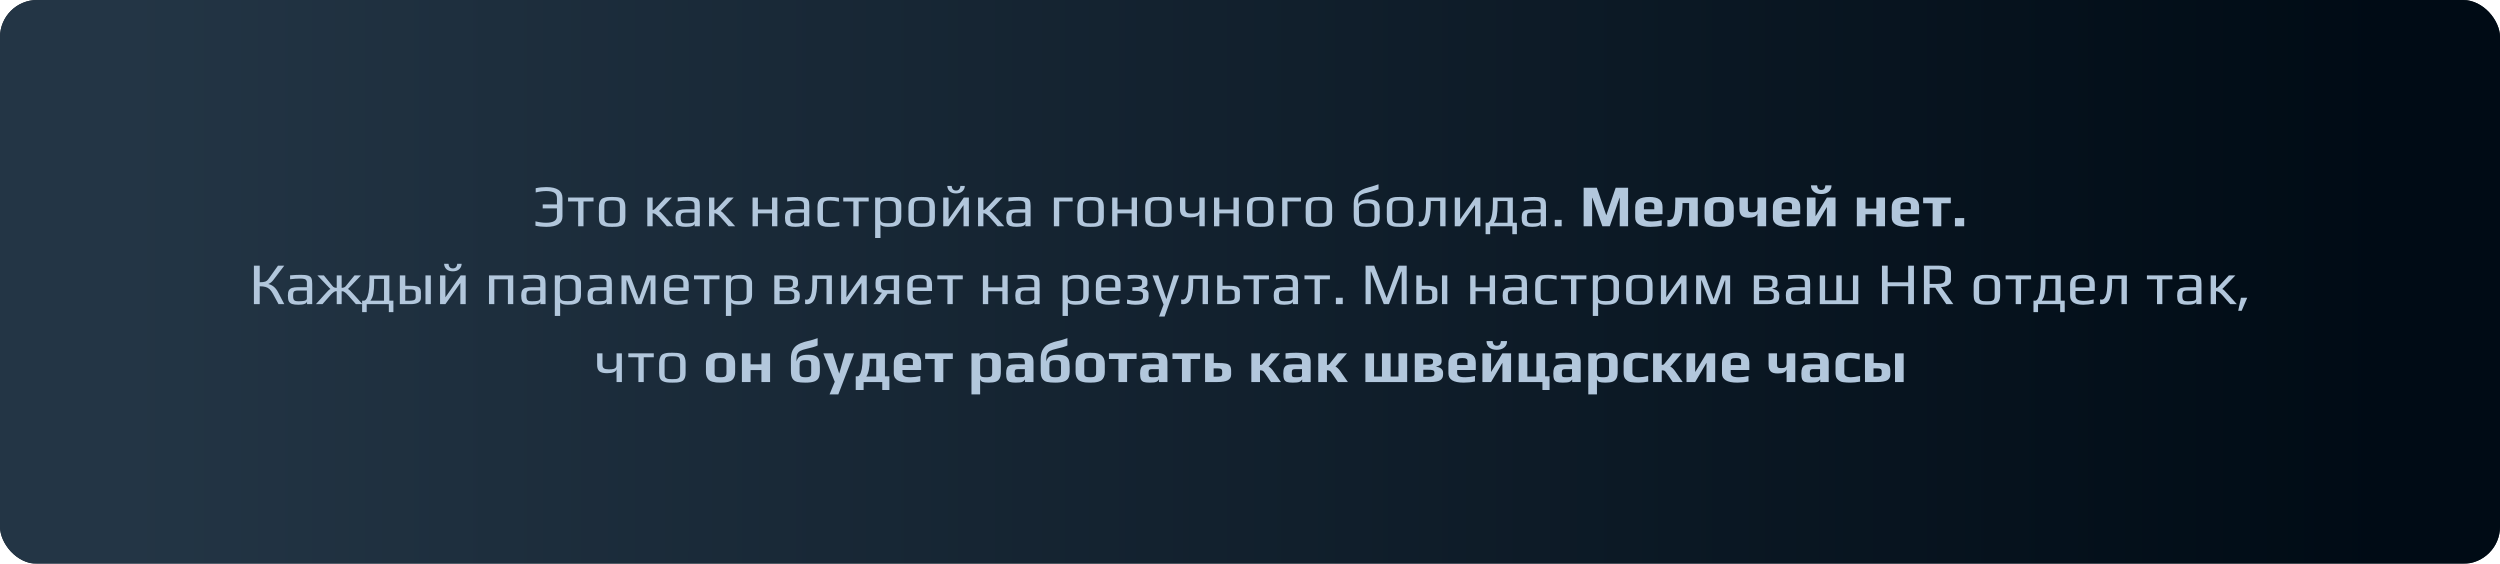 <?xml version="1.0" encoding="UTF-8"?> <svg xmlns="http://www.w3.org/2000/svg" width="674" height="152" viewBox="0 0 674 152" fill="none"><g filter="url(#filter0_bi_1491_794)"><rect width="674" height="152" rx="10" fill="#000B15" fill-opacity="0.9"></rect><rect width="674" height="152" rx="10" fill="url(#paint0_linear_1491_794)"></rect></g><path d="M147.272 61.16C146.238 61.16 145.267 61.059 144.36 60.856V59.672C145.384 59.928 146.323 60.056 147.176 60.056C149.16 60.056 150.152 59.459 150.152 58.264V56.184H146.312V55.112H150.152V53.4C150.152 52.621 149.843 52.099 149.224 51.832C148.936 51.715 148.638 51.635 148.328 51.592C148.019 51.539 147.656 51.512 147.24 51.512C146.387 51.512 145.448 51.64 144.424 51.896V50.744C145.331 50.541 146.28 50.44 147.272 50.44C150.184 50.44 151.64 51.432 151.64 53.416V58.344C151.64 60.221 150.184 61.16 147.272 61.16ZM155.872 54.312H153.152V53.256H160.016V54.312H157.312V61H155.872V54.312ZM165.028 61.16C164.345 61.16 163.833 61.133 163.492 61.08C163.151 61.037 162.809 60.936 162.468 60.776C162.116 60.616 161.86 60.36 161.7 60.008C161.54 59.645 161.46 59.16 161.46 58.552V55.864C161.46 55.384 161.519 54.963 161.636 54.6C161.753 54.237 161.908 53.955 162.1 53.752C162.26 53.571 162.5 53.432 162.82 53.336C163.151 53.229 163.487 53.16 163.828 53.128C164.212 53.107 164.612 53.096 165.028 53.096C165.583 53.096 165.999 53.112 166.276 53.144C166.564 53.165 166.868 53.219 167.188 53.304C167.519 53.4 167.775 53.544 167.956 53.736C168.137 53.928 168.292 54.205 168.42 54.568C168.537 54.941 168.596 55.373 168.596 55.864V58.552C168.596 59.459 168.388 60.12 167.972 60.536C167.801 60.707 167.556 60.84 167.236 60.936C166.916 61.032 166.585 61.096 166.244 61.128C165.839 61.149 165.433 61.16 165.028 61.16ZM165.028 60.216C165.476 60.216 165.801 60.205 166.004 60.184C166.207 60.163 166.404 60.104 166.596 60.008C166.788 59.923 166.921 59.784 166.996 59.592C167.081 59.389 167.124 59.112 167.124 58.76V55.624C167.124 55.144 167.065 54.797 166.948 54.584C166.831 54.36 166.628 54.216 166.34 54.152C166.063 54.077 165.625 54.04 165.028 54.04C164.431 54.04 163.988 54.077 163.7 54.152C163.423 54.216 163.225 54.36 163.108 54.584C162.991 54.797 162.932 55.144 162.932 55.624V58.76C162.932 59.112 162.969 59.389 163.044 59.592C163.129 59.784 163.268 59.923 163.46 60.008C163.652 60.104 163.849 60.163 164.052 60.184C164.255 60.205 164.58 60.216 165.028 60.216ZM174.513 53.256H175.953V56.6C176.113 56.6 176.241 56.568 176.337 56.504C176.444 56.429 176.572 56.317 176.721 56.168L179.409 53.256H181.169L177.649 56.92C177.788 56.952 177.985 57.096 178.241 57.352C178.508 57.608 178.897 58.024 179.409 58.6L181.569 61H179.793L177.681 58.6C177.393 58.269 177.111 58.008 176.833 57.816C176.62 57.677 176.471 57.597 176.385 57.576C176.3 57.544 176.215 57.528 176.129 57.528C176.044 57.528 175.985 57.528 175.953 57.528V61H174.513V53.256ZM184.945 61.16C184.209 61.16 183.638 61.091 183.233 60.952C182.838 60.813 182.55 60.568 182.368 60.216C182.198 59.864 182.113 59.357 182.113 58.696C182.113 58.109 182.193 57.656 182.353 57.336C182.523 57.005 182.806 56.771 183.201 56.632C183.606 56.493 184.177 56.424 184.913 56.424H187.233V55.192C187.233 54.904 187.174 54.685 187.057 54.536C186.95 54.376 186.763 54.264 186.497 54.2C186.241 54.136 185.862 54.104 185.361 54.104C184.561 54.104 183.675 54.168 182.705 54.296V53.24C183.761 53.144 184.715 53.096 185.569 53.096C186.465 53.096 187.126 53.165 187.553 53.304C187.979 53.432 188.273 53.661 188.433 53.992C188.593 54.323 188.673 54.835 188.673 55.528V61H187.281V60.264C187.163 60.861 186.385 61.16 184.945 61.16ZM185.185 60.216C185.707 60.216 186.15 60.179 186.513 60.104C186.993 60.008 187.233 59.784 187.233 59.432V57.32H185.009C184.55 57.32 184.219 57.357 184.017 57.432C183.814 57.496 183.681 57.624 183.617 57.816C183.553 58.008 183.521 58.317 183.521 58.744C183.521 59.128 183.558 59.427 183.633 59.64C183.707 59.843 183.841 59.992 184.033 60.088C184.225 60.173 184.513 60.216 184.897 60.216H185.185ZM191.154 53.256H192.594V56.6C192.754 56.6 192.882 56.568 192.978 56.504C193.085 56.429 193.213 56.317 193.362 56.168L196.05 53.256H197.81L194.29 56.92C194.429 56.952 194.626 57.096 194.882 57.352C195.149 57.608 195.538 58.024 196.05 58.6L198.21 61H196.434L194.322 58.6C194.034 58.269 193.751 58.008 193.474 57.816C193.261 57.677 193.111 57.597 193.026 57.576C192.941 57.544 192.855 57.528 192.77 57.528C192.685 57.528 192.626 57.528 192.594 57.528V61H191.154V53.256ZM202.889 53.256H204.329V56.472H208.137V53.256H209.577V61H208.137V57.528H204.329V61H202.889V53.256ZM214.46 61.16C213.724 61.16 213.153 61.091 212.748 60.952C212.353 60.813 212.065 60.568 211.884 60.216C211.713 59.864 211.628 59.357 211.628 58.696C211.628 58.109 211.708 57.656 211.868 57.336C212.039 57.005 212.321 56.771 212.716 56.632C213.121 56.493 213.692 56.424 214.428 56.424H216.748V55.192C216.748 54.904 216.689 54.685 216.572 54.536C216.465 54.376 216.279 54.264 216.012 54.2C215.756 54.136 215.377 54.104 214.876 54.104C214.076 54.104 213.191 54.168 212.22 54.296V53.24C213.276 53.144 214.231 53.096 215.084 53.096C215.98 53.096 216.641 53.165 217.068 53.304C217.495 53.432 217.788 53.661 217.948 53.992C218.108 54.323 218.188 54.835 218.188 55.528V61H216.796V60.264C216.679 60.861 215.9 61.16 214.46 61.16ZM214.7 60.216C215.223 60.216 215.665 60.179 216.028 60.104C216.508 60.008 216.748 59.784 216.748 59.432V57.32H214.524C214.065 57.32 213.735 57.357 213.532 57.432C213.329 57.496 213.196 57.624 213.132 57.816C213.068 58.008 213.036 58.317 213.036 58.744C213.036 59.128 213.073 59.427 213.148 59.64C213.223 59.843 213.356 59.992 213.548 60.088C213.74 60.173 214.028 60.216 214.412 60.216H214.7ZM223.806 61.16C223.272 61.16 222.883 61.149 222.638 61.128C222.403 61.107 222.131 61.053 221.822 60.968C221.491 60.883 221.235 60.755 221.054 60.584C220.872 60.413 220.718 60.163 220.59 59.832C220.462 59.512 220.398 59.112 220.398 58.632V55.784C220.398 54.92 220.563 54.301 220.894 53.928C221.075 53.715 221.256 53.555 221.438 53.448C221.63 53.331 221.875 53.251 222.174 53.208C222.472 53.165 222.739 53.139 222.974 53.128C223.208 53.107 223.539 53.096 223.966 53.096C224.702 53.096 225.438 53.176 226.174 53.336V54.392C225.32 54.179 224.526 54.072 223.79 54.072C223.235 54.072 222.824 54.115 222.558 54.2C222.302 54.275 222.12 54.419 222.014 54.632C221.918 54.835 221.87 55.149 221.87 55.576V58.744C221.87 59.139 221.923 59.432 222.03 59.624C222.147 59.816 222.35 59.955 222.638 60.04C222.936 60.115 223.374 60.152 223.95 60.152C224.728 60.152 225.507 60.051 226.286 59.848V60.936C225.56 61.085 224.734 61.16 223.806 61.16ZM230.059 54.312H227.339V53.256H234.203V54.312H231.499V61H230.059V54.312ZM235.936 53.256H237.376V54.088C237.493 53.427 238.373 53.096 240.016 53.096C240.997 53.096 241.738 53.304 242.24 53.72C242.741 54.125 242.992 54.648 242.992 55.288V58.472C242.992 58.931 242.922 59.331 242.784 59.672C242.656 60.013 242.485 60.28 242.272 60.472C242.08 60.653 241.813 60.797 241.472 60.904C241.141 61.011 240.81 61.08 240.48 61.112C240.181 61.144 239.818 61.16 239.391 61.16C238.922 61.16 238.49 61.107 238.096 61C237.712 60.883 237.472 60.717 237.376 60.504V64.168H235.936V53.256ZM239.424 60.184C239.978 60.184 240.4 60.147 240.688 60.072C240.986 59.987 241.2 59.837 241.328 59.624C241.456 59.411 241.52 59.085 241.52 58.648V55.8C241.52 55.32 241.456 54.963 241.328 54.728C241.2 54.493 240.986 54.339 240.688 54.264C240.4 54.179 239.973 54.136 239.408 54.136C238.842 54.136 238.41 54.179 238.112 54.264C237.824 54.339 237.616 54.493 237.488 54.728C237.36 54.963 237.296 55.32 237.296 55.8V58.648C237.296 59.075 237.36 59.4 237.488 59.624C237.626 59.837 237.845 59.987 238.144 60.072C238.442 60.147 238.869 60.184 239.424 60.184ZM248.481 61.16C247.798 61.16 247.286 61.133 246.945 61.08C246.604 61.037 246.262 60.936 245.921 60.776C245.569 60.616 245.313 60.36 245.153 60.008C244.993 59.645 244.913 59.16 244.913 58.552V55.864C244.913 55.384 244.972 54.963 245.089 54.6C245.206 54.237 245.361 53.955 245.553 53.752C245.713 53.571 245.953 53.432 246.273 53.336C246.604 53.229 246.94 53.16 247.281 53.128C247.665 53.107 248.065 53.096 248.481 53.096C249.036 53.096 249.452 53.112 249.729 53.144C250.017 53.165 250.321 53.219 250.641 53.304C250.972 53.4 251.228 53.544 251.409 53.736C251.59 53.928 251.745 54.205 251.873 54.568C251.99 54.941 252.049 55.373 252.049 55.864V58.552C252.049 59.459 251.841 60.12 251.425 60.536C251.254 60.707 251.009 60.84 250.689 60.936C250.369 61.032 250.038 61.096 249.697 61.128C249.292 61.149 248.886 61.16 248.481 61.16ZM248.481 60.216C248.929 60.216 249.254 60.205 249.457 60.184C249.66 60.163 249.857 60.104 250.049 60.008C250.241 59.923 250.374 59.784 250.449 59.592C250.534 59.389 250.577 59.112 250.577 58.76V55.624C250.577 55.144 250.518 54.797 250.401 54.584C250.284 54.36 250.081 54.216 249.793 54.152C249.516 54.077 249.078 54.04 248.481 54.04C247.884 54.04 247.441 54.077 247.153 54.152C246.876 54.216 246.678 54.36 246.561 54.584C246.444 54.797 246.385 55.144 246.385 55.624V58.76C246.385 59.112 246.422 59.389 246.497 59.592C246.582 59.784 246.721 59.923 246.913 60.008C247.105 60.104 247.302 60.163 247.505 60.184C247.708 60.205 248.033 60.216 248.481 60.216ZM261.207 53.256V61H259.767V55.288L255.735 61H254.295V53.256H255.735V59.16L259.847 53.256H261.207ZM257.751 52.152C257.036 52.152 256.471 51.971 256.055 51.608C255.639 51.235 255.415 50.739 255.383 50.12H256.567C256.642 50.952 257.036 51.368 257.751 51.368C258.455 51.368 258.85 50.952 258.935 50.12H260.119C260.098 50.728 259.874 51.219 259.447 51.592C259.031 51.965 258.466 52.152 257.751 52.152ZM263.685 53.256H265.125V56.6C265.285 56.6 265.413 56.568 265.509 56.504C265.616 56.429 265.744 56.317 265.893 56.168L268.581 53.256H270.341L266.821 56.92C266.96 56.952 267.157 57.096 267.413 57.352C267.68 57.608 268.069 58.024 268.581 58.6L270.741 61H268.965L266.853 58.6C266.565 58.269 266.282 58.008 266.005 57.816C265.792 57.677 265.642 57.597 265.557 57.576C265.472 57.544 265.386 57.528 265.301 57.528C265.216 57.528 265.157 57.528 265.125 57.528V61H263.685V53.256ZM274.116 61.16C273.38 61.16 272.81 61.091 272.404 60.952C272.01 60.813 271.722 60.568 271.54 60.216C271.37 59.864 271.284 59.357 271.284 58.696C271.284 58.109 271.364 57.656 271.524 57.336C271.695 57.005 271.978 56.771 272.372 56.632C272.778 56.493 273.348 56.424 274.084 56.424H276.404V55.192C276.404 54.904 276.346 54.685 276.228 54.536C276.122 54.376 275.935 54.264 275.668 54.2C275.412 54.136 275.034 54.104 274.532 54.104C273.732 54.104 272.847 54.168 271.876 54.296V53.24C272.932 53.144 273.887 53.096 274.74 53.096C275.636 53.096 276.298 53.165 276.724 53.304C277.151 53.432 277.444 53.661 277.604 53.992C277.764 54.323 277.844 54.835 277.844 55.528V61H276.452V60.264C276.335 60.861 275.556 61.16 274.116 61.16ZM274.356 60.216C274.879 60.216 275.322 60.179 275.684 60.104C276.164 60.008 276.404 59.784 276.404 59.432V57.32H274.18C273.722 57.32 273.391 57.357 273.188 57.432C272.986 57.496 272.852 57.624 272.788 57.816C272.724 58.008 272.692 58.317 272.692 58.744C272.692 59.128 272.73 59.427 272.804 59.64C272.879 59.843 273.012 59.992 273.204 60.088C273.396 60.173 273.684 60.216 274.068 60.216H274.356ZM284.125 53.256H289.181V54.312H285.565V61H284.125V53.256ZM294.028 61.16C293.345 61.16 292.833 61.133 292.492 61.08C292.151 61.037 291.809 60.936 291.468 60.776C291.116 60.616 290.86 60.36 290.7 60.008C290.54 59.645 290.46 59.16 290.46 58.552V55.864C290.46 55.384 290.519 54.963 290.636 54.6C290.753 54.237 290.908 53.955 291.1 53.752C291.26 53.571 291.5 53.432 291.82 53.336C292.151 53.229 292.487 53.16 292.828 53.128C293.212 53.107 293.612 53.096 294.028 53.096C294.583 53.096 294.999 53.112 295.276 53.144C295.564 53.165 295.868 53.219 296.188 53.304C296.519 53.4 296.775 53.544 296.956 53.736C297.137 53.928 297.292 54.205 297.42 54.568C297.537 54.941 297.596 55.373 297.596 55.864V58.552C297.596 59.459 297.388 60.12 296.972 60.536C296.801 60.707 296.556 60.84 296.236 60.936C295.916 61.032 295.585 61.096 295.244 61.128C294.839 61.149 294.433 61.16 294.028 61.16ZM294.028 60.216C294.476 60.216 294.801 60.205 295.004 60.184C295.207 60.163 295.404 60.104 295.596 60.008C295.788 59.923 295.921 59.784 295.996 59.592C296.081 59.389 296.124 59.112 296.124 58.76V55.624C296.124 55.144 296.065 54.797 295.948 54.584C295.831 54.36 295.628 54.216 295.34 54.152C295.063 54.077 294.625 54.04 294.028 54.04C293.431 54.04 292.988 54.077 292.7 54.152C292.423 54.216 292.225 54.36 292.108 54.584C291.991 54.797 291.932 55.144 291.932 55.624V58.76C291.932 59.112 291.969 59.389 292.044 59.592C292.129 59.784 292.268 59.923 292.46 60.008C292.652 60.104 292.849 60.163 293.052 60.184C293.255 60.205 293.58 60.216 294.028 60.216ZM299.842 53.256H301.282V56.472H305.09V53.256H306.53V61H305.09V57.528H301.282V61H299.842V53.256ZM312.309 61.16C311.627 61.16 311.115 61.133 310.773 61.08C310.432 61.037 310.091 60.936 309.749 60.776C309.397 60.616 309.141 60.36 308.981 60.008C308.821 59.645 308.741 59.16 308.741 58.552V55.864C308.741 55.384 308.8 54.963 308.917 54.6C309.035 54.237 309.189 53.955 309.381 53.752C309.541 53.571 309.781 53.432 310.101 53.336C310.432 53.229 310.768 53.16 311.109 53.128C311.493 53.107 311.893 53.096 312.309 53.096C312.864 53.096 313.28 53.112 313.557 53.144C313.845 53.165 314.149 53.219 314.469 53.304C314.8 53.4 315.056 53.544 315.237 53.736C315.419 53.928 315.573 54.205 315.701 54.568C315.819 54.941 315.877 55.373 315.877 55.864V58.552C315.877 59.459 315.669 60.12 315.253 60.536C315.083 60.707 314.837 60.84 314.517 60.936C314.197 61.032 313.867 61.096 313.525 61.128C313.12 61.149 312.715 61.16 312.309 61.16ZM312.309 60.216C312.757 60.216 313.083 60.205 313.285 60.184C313.488 60.163 313.685 60.104 313.877 60.008C314.069 59.923 314.203 59.784 314.277 59.592C314.363 59.389 314.405 59.112 314.405 58.76V55.624C314.405 55.144 314.347 54.797 314.229 54.584C314.112 54.36 313.909 54.216 313.621 54.152C313.344 54.077 312.907 54.04 312.309 54.04C311.712 54.04 311.269 54.077 310.981 54.152C310.704 54.216 310.507 54.36 310.389 54.584C310.272 54.797 310.213 55.144 310.213 55.624V58.76C310.213 59.112 310.251 59.389 310.325 59.592C310.411 59.784 310.549 59.923 310.741 60.008C310.933 60.104 311.131 60.163 311.333 60.184C311.536 60.205 311.861 60.216 312.309 60.216ZM323.355 57.512C323.216 58.248 322.368 58.616 320.811 58.616C319.819 58.616 319.12 58.44 318.715 58.088C318.32 57.725 318.123 57.16 318.123 56.392V53.256H319.563V56.296C319.563 56.787 319.691 57.123 319.947 57.304C320.203 57.485 320.63 57.576 321.227 57.576C321.814 57.576 322.256 57.539 322.555 57.464C322.864 57.379 323.072 57.245 323.179 57.064C323.296 56.883 323.355 56.627 323.355 56.296V53.256H324.795V61H323.355V57.512ZM327.295 53.256H328.735V56.472H332.543V53.256H333.983V61H332.543V57.528H328.735V61H327.295V53.256ZM339.762 61.16C339.08 61.16 338.568 61.133 338.226 61.08C337.885 61.037 337.544 60.936 337.202 60.776C336.85 60.616 336.594 60.36 336.434 60.008C336.274 59.645 336.194 59.16 336.194 58.552V55.864C336.194 55.384 336.253 54.963 336.37 54.6C336.488 54.237 336.642 53.955 336.834 53.752C336.994 53.571 337.234 53.432 337.554 53.336C337.885 53.229 338.221 53.16 338.562 53.128C338.946 53.107 339.346 53.096 339.762 53.096C340.317 53.096 340.733 53.112 341.01 53.144C341.298 53.165 341.602 53.219 341.922 53.304C342.253 53.4 342.509 53.544 342.69 53.736C342.872 53.928 343.026 54.205 343.154 54.568C343.272 54.941 343.33 55.373 343.33 55.864V58.552C343.33 59.459 343.122 60.12 342.706 60.536C342.536 60.707 342.29 60.84 341.97 60.936C341.65 61.032 341.32 61.096 340.978 61.128C340.573 61.149 340.168 61.16 339.762 61.16ZM339.762 60.216C340.21 60.216 340.536 60.205 340.738 60.184C340.941 60.163 341.138 60.104 341.33 60.008C341.522 59.923 341.656 59.784 341.73 59.592C341.816 59.389 341.858 59.112 341.858 58.76V55.624C341.858 55.144 341.8 54.797 341.682 54.584C341.565 54.36 341.362 54.216 341.074 54.152C340.797 54.077 340.36 54.04 339.762 54.04C339.165 54.04 338.722 54.077 338.434 54.152C338.157 54.216 337.96 54.36 337.842 54.584C337.725 54.797 337.666 55.144 337.666 55.624V58.76C337.666 59.112 337.704 59.389 337.778 59.592C337.864 59.784 338.002 59.923 338.194 60.008C338.386 60.104 338.584 60.163 338.786 60.184C338.989 60.205 339.314 60.216 339.762 60.216ZM345.672 53.256H350.728V54.312H347.112V61H345.672V53.256ZM355.575 61.16C354.892 61.16 354.38 61.133 354.039 61.08C353.698 61.037 353.356 60.936 353.015 60.776C352.663 60.616 352.407 60.36 352.247 60.008C352.087 59.645 352.007 59.16 352.007 58.552V55.864C352.007 55.384 352.066 54.963 352.183 54.6C352.3 54.237 352.455 53.955 352.647 53.752C352.807 53.571 353.047 53.432 353.367 53.336C353.698 53.229 354.034 53.16 354.375 53.128C354.759 53.107 355.159 53.096 355.575 53.096C356.13 53.096 356.546 53.112 356.823 53.144C357.111 53.165 357.415 53.219 357.735 53.304C358.066 53.4 358.322 53.544 358.503 53.736C358.684 53.928 358.839 54.205 358.967 54.568C359.084 54.941 359.143 55.373 359.143 55.864V58.552C359.143 59.459 358.935 60.12 358.519 60.536C358.348 60.707 358.103 60.84 357.783 60.936C357.463 61.032 357.132 61.096 356.791 61.128C356.386 61.149 355.98 61.16 355.575 61.16ZM355.575 60.216C356.023 60.216 356.348 60.205 356.551 60.184C356.754 60.163 356.951 60.104 357.143 60.008C357.335 59.923 357.468 59.784 357.543 59.592C357.628 59.389 357.671 59.112 357.671 58.76V55.624C357.671 55.144 357.612 54.797 357.495 54.584C357.378 54.36 357.175 54.216 356.887 54.152C356.61 54.077 356.172 54.04 355.575 54.04C354.978 54.04 354.535 54.077 354.247 54.152C353.97 54.216 353.772 54.36 353.655 54.584C353.538 54.797 353.479 55.144 353.479 55.624V58.76C353.479 59.112 353.516 59.389 353.591 59.592C353.676 59.784 353.815 59.923 354.007 60.008C354.199 60.104 354.396 60.163 354.599 60.184C354.802 60.205 355.127 60.216 355.575 60.216ZM368.452 61.16C367.492 61.16 366.767 61.069 366.276 60.888C365.785 60.707 365.444 60.392 365.252 59.944C365.06 59.485 364.964 58.813 364.964 57.928V54.808C364.964 53.677 365.295 52.765 365.956 52.072C366.628 51.368 367.668 50.84 369.076 50.488C370.217 50.168 371.076 49.896 371.652 49.672V51.032C370.831 51.331 369.839 51.635 368.676 51.944C368.025 52.072 367.519 52.227 367.156 52.408C366.793 52.589 366.537 52.808 366.388 53.064C366.249 53.309 366.185 53.619 366.196 53.992V55C366.441 54.531 366.793 54.205 367.252 54.024C367.711 53.832 368.303 53.736 369.028 53.736C370.041 53.736 370.783 53.944 371.252 54.36C371.732 54.765 371.972 55.379 371.972 56.2V58.504C371.972 59.197 371.844 59.736 371.588 60.12C371.332 60.504 370.948 60.776 370.436 60.936C369.935 61.085 369.273 61.16 368.452 61.16ZM368.484 60.216C369.049 60.216 369.471 60.179 369.748 60.104C370.036 60.019 370.239 59.864 370.356 59.64C370.484 59.405 370.548 59.053 370.548 58.584V56.216C370.548 55.853 370.495 55.576 370.388 55.384C370.281 55.181 370.095 55.037 369.828 54.952C369.561 54.867 369.183 54.824 368.692 54.824C367.935 54.824 367.353 54.931 366.948 55.144C366.543 55.357 366.345 55.667 366.356 56.072L366.388 58.584C366.399 59.053 366.463 59.405 366.58 59.64C366.708 59.864 366.916 60.019 367.204 60.104C367.492 60.179 367.919 60.216 368.484 60.216ZM377.45 61.16C376.767 61.16 376.255 61.133 375.914 61.08C375.573 61.037 375.231 60.936 374.89 60.776C374.538 60.616 374.282 60.36 374.122 60.008C373.962 59.645 373.882 59.16 373.882 58.552V55.864C373.882 55.384 373.941 54.963 374.058 54.6C374.175 54.237 374.33 53.955 374.522 53.752C374.682 53.571 374.922 53.432 375.242 53.336C375.573 53.229 375.909 53.16 376.25 53.128C376.634 53.107 377.034 53.096 377.45 53.096C378.005 53.096 378.421 53.112 378.698 53.144C378.986 53.165 379.29 53.219 379.61 53.304C379.941 53.4 380.197 53.544 380.378 53.736C380.559 53.928 380.714 54.205 380.842 54.568C380.959 54.941 381.018 55.373 381.018 55.864V58.552C381.018 59.459 380.81 60.12 380.394 60.536C380.223 60.707 379.978 60.84 379.658 60.936C379.338 61.032 379.007 61.096 378.666 61.128C378.261 61.149 377.855 61.16 377.45 61.16ZM377.45 60.216C377.898 60.216 378.223 60.205 378.426 60.184C378.629 60.163 378.826 60.104 379.018 60.008C379.21 59.923 379.343 59.784 379.418 59.592C379.503 59.389 379.546 59.112 379.546 58.76V55.624C379.546 55.144 379.487 54.797 379.37 54.584C379.253 54.36 379.05 54.216 378.762 54.152C378.485 54.077 378.047 54.04 377.45 54.04C376.853 54.04 376.41 54.077 376.122 54.152C375.845 54.216 375.647 54.36 375.53 54.584C375.413 54.797 375.354 55.144 375.354 55.624V58.76C375.354 59.112 375.391 59.389 375.466 59.592C375.551 59.784 375.69 59.923 375.882 60.008C376.074 60.104 376.271 60.163 376.474 60.184C376.677 60.205 377.002 60.216 377.45 60.216ZM382.96 61.016C382.8 61.016 382.645 61 382.496 60.968V59.736C382.645 59.768 382.794 59.784 382.944 59.784C383.402 59.784 383.765 59.453 384.032 58.792C384.309 58.12 384.448 56.883 384.448 55.08V53.256H389.712V61H388.272V54.2H385.728V55.32C385.728 57.08 385.52 58.472 385.104 59.496C384.688 60.509 383.973 61.016 382.96 61.016ZM399.113 53.256V61H397.673V55.288L393.641 61H392.201V53.256H393.641V59.16L397.753 53.256H399.113ZM408.951 60.056V63.144H407.719V61H401.751V63.144H400.519V60.056H401.015C401.25 60.056 401.479 59.88 401.703 59.528C401.927 59.165 402.114 58.589 402.263 57.8C402.413 57 402.487 55.987 402.487 54.76V53.256H407.863V60.056H408.951ZM406.423 60.056V54.2H403.751V55.32C403.751 56.429 403.677 57.384 403.527 58.184C403.389 58.973 403.127 59.597 402.743 60.056H406.423ZM413.07 61.16C412.334 61.16 411.763 61.091 411.358 60.952C410.963 60.813 410.675 60.568 410.493 60.216C410.323 59.864 410.238 59.357 410.238 58.696C410.238 58.109 410.318 57.656 410.478 57.336C410.648 57.005 410.931 56.771 411.326 56.632C411.731 56.493 412.302 56.424 413.038 56.424H415.358V55.192C415.358 54.904 415.299 54.685 415.182 54.536C415.075 54.376 414.888 54.264 414.622 54.2C414.366 54.136 413.987 54.104 413.486 54.104C412.686 54.104 411.8 54.168 410.83 54.296V53.24C411.886 53.144 412.84 53.096 413.694 53.096C414.59 53.096 415.251 53.165 415.678 53.304C416.104 53.432 416.398 53.661 416.558 53.992C416.718 54.323 416.798 54.835 416.798 55.528V61H415.406V60.264C415.288 60.861 414.51 61.16 413.07 61.16ZM413.31 60.216C413.832 60.216 414.275 60.179 414.638 60.104C415.118 60.008 415.358 59.784 415.358 59.432V57.32H413.134C412.675 57.32 412.344 57.357 412.142 57.432C411.939 57.496 411.806 57.624 411.742 57.816C411.678 58.008 411.646 58.317 411.646 58.744C411.646 59.128 411.683 59.427 411.758 59.64C411.832 59.843 411.966 59.992 412.158 60.088C412.35 60.173 412.638 60.216 413.022 60.216H413.31ZM419.167 59.272H421.023V61H419.167V59.272ZM426.948 50.616H430.5L433.06 58.04L435.588 50.616H438.932V61H436.676V53.32H436.628L434.004 61H432.004L429.3 53.32H429.236V61H426.948V50.616ZM444.959 61.16C442.218 61.16 440.847 60.323 440.847 58.648V55.864C440.847 54.893 441.156 54.189 441.775 53.752C442.404 53.315 443.37 53.096 444.671 53.096C445.898 53.096 446.794 53.309 447.359 53.736C447.935 54.152 448.223 54.861 448.223 55.864V57.752H443.199V58.456C443.199 58.904 443.359 59.224 443.679 59.416C443.999 59.608 444.575 59.704 445.407 59.704C446.175 59.704 447.039 59.592 447.999 59.368V60.856C447.05 61.059 446.036 61.16 444.959 61.16ZM445.999 56.424V55.304C445.999 55.048 445.892 54.856 445.679 54.728C445.476 54.6 445.13 54.536 444.639 54.536C444.074 54.536 443.695 54.6 443.503 54.728C443.3 54.867 443.199 55.059 443.199 55.304V56.424H445.999ZM450.36 61.128C450.126 61.128 449.848 61.096 449.528 61.032V59.304C449.656 59.325 449.79 59.336 449.928 59.336C450.323 59.336 450.643 59.213 450.888 58.968C451.134 58.723 451.32 58.243 451.448 57.528C451.587 56.813 451.656 55.779 451.656 54.424V53.256H457.72V61H455.384V54.744H453.608V54.936C453.608 56.589 453.464 57.869 453.176 58.776C452.888 59.683 452.51 60.301 452.04 60.632C451.571 60.963 451.011 61.128 450.36 61.128ZM463.486 61.16C463.006 61.16 462.611 61.144 462.302 61.112C461.993 61.08 461.662 61.016 461.31 60.92C460.926 60.813 460.617 60.664 460.382 60.472C460.147 60.269 459.95 59.987 459.79 59.624C459.63 59.272 459.55 58.845 459.55 58.344V56.056C459.55 55.544 459.63 55.096 459.79 54.712C459.95 54.328 460.158 54.029 460.414 53.816C460.638 53.635 460.931 53.485 461.294 53.368C461.667 53.24 462.03 53.16 462.382 53.128C462.787 53.107 463.155 53.096 463.486 53.096C463.977 53.096 464.366 53.112 464.654 53.144C464.953 53.165 465.278 53.229 465.63 53.336C466.014 53.453 466.323 53.613 466.558 53.816C466.803 54.019 467.011 54.307 467.182 54.68C467.342 55.064 467.422 55.523 467.422 56.056V58.344C467.422 58.824 467.342 59.245 467.182 59.608C467.033 59.971 466.835 60.253 466.59 60.456C466.377 60.637 466.083 60.787 465.71 60.904C465.347 61.011 464.99 61.08 464.638 61.112C464.318 61.144 463.934 61.16 463.486 61.16ZM463.486 59.704C463.923 59.704 464.254 59.672 464.478 59.608C464.702 59.533 464.857 59.421 464.942 59.272C465.038 59.123 465.086 58.904 465.086 58.616V55.688C465.086 55.261 464.974 54.963 464.75 54.792C464.526 54.621 464.105 54.536 463.486 54.536C462.867 54.536 462.446 54.621 462.222 54.792C461.998 54.963 461.886 55.261 461.886 55.688V58.616C461.886 58.904 461.929 59.123 462.014 59.272C462.11 59.421 462.27 59.533 462.494 59.608C462.718 59.672 463.049 59.704 463.486 59.704ZM473.819 57.576C473.605 58.323 472.816 58.696 471.451 58.696C470.533 58.696 469.888 58.504 469.515 58.12C469.141 57.725 468.955 57.133 468.955 56.344V53.256H471.227V55.992C471.227 56.312 471.248 56.557 471.291 56.728C471.333 56.899 471.429 57.027 471.579 57.112C471.739 57.197 471.984 57.24 472.315 57.24C472.773 57.24 473.109 57.197 473.323 57.112C473.536 57.016 473.669 56.883 473.723 56.712C473.787 56.541 473.819 56.285 473.819 55.944V53.256H476.155V61H473.819V57.576ZM482.084 61.16C479.343 61.16 477.972 60.323 477.972 58.648V55.864C477.972 54.893 478.281 54.189 478.9 53.752C479.529 53.315 480.495 53.096 481.796 53.096C483.023 53.096 483.919 53.309 484.484 53.736C485.06 54.152 485.348 54.861 485.348 55.864V57.752H480.324V58.456C480.324 58.904 480.484 59.224 480.804 59.416C481.124 59.608 481.7 59.704 482.532 59.704C483.3 59.704 484.164 59.592 485.124 59.368V60.856C484.175 61.059 483.161 61.16 482.084 61.16ZM483.124 56.424V55.304C483.124 55.048 483.017 54.856 482.804 54.728C482.601 54.6 482.255 54.536 481.764 54.536C481.199 54.536 480.82 54.6 480.628 54.728C480.425 54.867 480.324 55.059 480.324 55.304V56.424H483.124ZM487.133 53.256H489.469V58.312L492.525 53.256H494.861V61H492.525V55.8L489.469 61H487.133V53.256ZM491.005 52.312C490.152 52.312 489.475 52.099 488.973 51.672C488.472 51.245 488.227 50.675 488.237 49.96H489.885C489.917 50.387 490.024 50.701 490.205 50.904C490.387 51.107 490.653 51.208 491.005 51.208C491.368 51.208 491.635 51.112 491.805 50.92C491.987 50.717 492.093 50.397 492.125 49.96H493.773C493.795 50.664 493.549 51.235 493.037 51.672C492.536 52.099 491.859 52.312 491.005 52.312ZM500.602 53.256H502.938V56.232H505.866V53.256H508.202V61H505.866V57.768H502.938V61H500.602V53.256ZM514.131 61.16C511.389 61.16 510.019 60.323 510.019 58.648V55.864C510.019 54.893 510.328 54.189 510.947 53.752C511.576 53.315 512.541 53.096 513.843 53.096C515.069 53.096 515.965 53.309 516.531 53.736C517.107 54.152 517.395 54.861 517.395 55.864V57.752H512.371V58.456C512.371 58.904 512.531 59.224 512.851 59.416C513.171 59.608 513.747 59.704 514.579 59.704C515.347 59.704 516.211 59.592 517.171 59.368V60.856C516.221 61.059 515.208 61.16 514.131 61.16ZM515.171 56.424V55.304C515.171 55.048 515.064 54.856 514.851 54.728C514.648 54.6 514.301 54.536 513.811 54.536C513.245 54.536 512.867 54.6 512.675 54.728C512.472 54.867 512.371 55.059 512.371 55.304V56.424H515.171ZM521.036 54.792H518.476V53.256H525.932V54.792H523.372V61H521.036V54.792ZM527.05 58.792H529.546V61H527.05V58.792ZM72.325 76.56C72.901 76.709 73.403 76.96 73.829 77.312C74.256 77.664 74.629 78.144 74.949 78.752L76.645 82H75.093L73.573 79.184C73.275 78.64 72.971 78.229 72.661 77.952C72.352 77.664 71.989 77.467 71.573 77.36C71.168 77.243 70.651 77.184 70.021 77.184V82H68.453V71.616H70.021V76.096C70.661 76.096 71.157 76.037 71.509 75.92C71.861 75.792 72.181 75.52 72.469 75.104L74.949 71.616H76.645L73.685 75.504C73.291 76.016 72.837 76.368 72.325 76.56ZM80.445 82.16C79.709 82.16 79.138 82.091 78.733 81.952C78.338 81.813 78.05 81.568 77.868 81.216C77.698 80.864 77.612 80.357 77.612 79.696C77.612 79.109 77.692 78.656 77.853 78.336C78.023 78.005 78.306 77.771 78.701 77.632C79.106 77.493 79.677 77.424 80.412 77.424H82.733V76.192C82.733 75.904 82.674 75.685 82.556 75.536C82.45 75.376 82.263 75.264 81.996 75.2C81.74 75.136 81.362 75.104 80.861 75.104C80.061 75.104 79.175 75.168 78.204 75.296V74.24C79.26 74.144 80.215 74.096 81.069 74.096C81.965 74.096 82.626 74.165 83.052 74.304C83.479 74.432 83.772 74.661 83.933 74.992C84.093 75.323 84.172 75.835 84.172 76.528V82H82.781V81.264C82.663 81.861 81.885 82.16 80.445 82.16ZM80.684 81.216C81.207 81.216 81.65 81.179 82.013 81.104C82.493 81.008 82.733 80.784 82.733 80.432V78.32H80.508C80.05 78.32 79.719 78.357 79.516 78.432C79.314 78.496 79.18 78.624 79.117 78.816C79.052 79.008 79.02 79.317 79.02 79.744C79.02 80.128 79.058 80.427 79.132 80.64C79.207 80.843 79.341 80.992 79.532 81.088C79.725 81.173 80.013 81.216 80.397 81.216H80.684ZM87.326 79.6C87.838 79.024 88.222 78.608 88.478 78.352C88.745 78.096 88.947 77.952 89.086 77.92L85.566 74.256H87.326L89.694 77.168C89.918 77.456 90.281 77.6 90.782 77.6V74.256H92.11V77.6C92.611 77.6 92.974 77.456 93.198 77.168L95.566 74.256H97.326L93.806 77.92C93.945 77.952 94.142 78.096 94.398 78.352C94.665 78.608 95.054 79.024 95.566 79.6L97.726 82H95.95L93.838 79.6C93.55 79.269 93.267 79.008 92.99 78.816C92.787 78.677 92.643 78.592 92.558 78.56C92.472 78.528 92.387 78.517 92.302 78.528C92.216 78.528 92.153 78.528 92.11 78.528V82H90.782V78.528C90.739 78.528 90.67 78.528 90.574 78.528C90.478 78.517 90.382 78.533 90.286 78.576C90.19 78.619 90.062 78.699 89.902 78.816C89.624 79.008 89.342 79.269 89.054 79.6L86.942 82H85.166L87.326 79.6ZM106.061 81.056V84.144H104.829V82H98.861V84.144H97.629V81.056H98.125C98.359 81.056 98.589 80.88 98.813 80.528C99.037 80.165 99.223 79.589 99.373 78.8C99.522 78 99.597 76.987 99.597 75.76V74.256H104.973V81.056H106.061ZM103.533 81.056V75.2H100.861V76.32C100.861 77.429 100.786 78.384 100.637 79.184C100.498 79.973 100.237 80.597 99.853 81.056H103.533ZM107.795 74.256H109.267V77.056H110.771C111.432 77.056 111.955 77.104 112.339 77.2C112.734 77.296 113.022 77.467 113.203 77.712C113.384 77.947 113.475 78.283 113.475 78.72V80.32C113.475 81.44 112.531 82 110.643 82H107.795V74.256ZM114.707 74.256H116.147V82H114.707V74.256ZM110.547 81.072C110.856 81.072 111.176 81.029 111.507 80.944C111.88 80.848 112.067 80.576 112.067 80.128V79.152C112.067 78.843 112.024 78.608 111.939 78.448C111.864 78.288 111.72 78.176 111.507 78.112C111.304 78.048 110.995 78.016 110.579 78.016H109.251V81.072H110.547ZM125.551 74.256V82H124.111V76.288L120.079 82H118.639V74.256H120.079V80.16L124.191 74.256H125.551ZM122.095 73.152C121.38 73.152 120.815 72.971 120.399 72.608C119.983 72.235 119.759 71.739 119.727 71.12H120.911C120.985 71.952 121.38 72.368 122.095 72.368C122.799 72.368 123.193 71.952 123.279 71.12H124.463C124.441 71.728 124.217 72.219 123.791 72.592C123.375 72.965 122.809 73.152 122.095 73.152ZM131.828 74.256H138.372V82H136.932V75.312H133.268V82H131.828V74.256ZM143.351 82.16C142.615 82.16 142.044 82.091 141.639 81.952C141.244 81.813 140.956 81.568 140.775 81.216C140.604 80.864 140.519 80.357 140.519 79.696C140.519 79.109 140.599 78.656 140.759 78.336C140.929 78.005 141.212 77.771 141.607 77.632C142.012 77.493 142.583 77.424 143.319 77.424H145.639V76.192C145.639 75.904 145.58 75.685 145.463 75.536C145.356 75.376 145.169 75.264 144.903 75.2C144.647 75.136 144.268 75.104 143.767 75.104C142.967 75.104 142.081 75.168 141.111 75.296V74.24C142.167 74.144 143.121 74.096 143.975 74.096C144.871 74.096 145.532 74.165 145.959 74.304C146.385 74.432 146.679 74.661 146.839 74.992C146.999 75.323 147.079 75.835 147.079 76.528V82H145.687V81.264C145.569 81.861 144.791 82.16 143.351 82.16ZM143.591 81.216C144.113 81.216 144.556 81.179 144.919 81.104C145.399 81.008 145.639 80.784 145.639 80.432V78.32H143.415C142.956 78.32 142.625 78.357 142.423 78.432C142.22 78.496 142.087 78.624 142.023 78.816C141.959 79.008 141.927 79.317 141.927 79.744C141.927 80.128 141.964 80.427 142.039 80.64C142.113 80.843 142.247 80.992 142.439 81.088C142.631 81.173 142.919 81.216 143.303 81.216H143.591ZM149.576 74.256H151.016V75.088C151.133 74.427 152.013 74.096 153.656 74.096C154.637 74.096 155.379 74.304 155.88 74.72C156.381 75.125 156.632 75.648 156.632 76.288V79.472C156.632 79.931 156.563 80.331 156.424 80.672C156.296 81.013 156.125 81.28 155.912 81.472C155.72 81.653 155.453 81.797 155.112 81.904C154.781 82.011 154.451 82.08 154.12 82.112C153.821 82.144 153.459 82.16 153.032 82.16C152.563 82.16 152.131 82.107 151.736 82C151.352 81.883 151.112 81.717 151.016 81.504V85.168H149.576V74.256ZM153.064 81.184C153.619 81.184 154.04 81.147 154.328 81.072C154.627 80.987 154.84 80.837 154.968 80.624C155.096 80.411 155.16 80.085 155.16 79.648V76.8C155.16 76.32 155.096 75.963 154.968 75.728C154.84 75.493 154.627 75.339 154.328 75.264C154.04 75.179 153.613 75.136 153.048 75.136C152.483 75.136 152.051 75.179 151.752 75.264C151.464 75.339 151.256 75.493 151.128 75.728C151 75.963 150.936 76.32 150.936 76.8V79.648C150.936 80.075 151 80.4 151.128 80.624C151.267 80.837 151.485 80.987 151.784 81.072C152.083 81.147 152.509 81.184 153.064 81.184ZM161.226 82.16C160.49 82.16 159.919 82.091 159.514 81.952C159.119 81.813 158.831 81.568 158.65 81.216C158.479 80.864 158.394 80.357 158.394 79.696C158.394 79.109 158.474 78.656 158.634 78.336C158.804 78.005 159.087 77.771 159.482 77.632C159.887 77.493 160.458 77.424 161.194 77.424H163.514V76.192C163.514 75.904 163.455 75.685 163.338 75.536C163.231 75.376 163.044 75.264 162.778 75.2C162.522 75.136 162.143 75.104 161.642 75.104C160.842 75.104 159.956 75.168 158.986 75.296V74.24C160.042 74.144 160.996 74.096 161.85 74.096C162.746 74.096 163.407 74.165 163.834 74.304C164.26 74.432 164.554 74.661 164.714 74.992C164.874 75.323 164.954 75.835 164.954 76.528V82H163.562V81.264C163.444 81.861 162.666 82.16 161.226 82.16ZM161.466 81.216C161.988 81.216 162.431 81.179 162.794 81.104C163.274 81.008 163.514 80.784 163.514 80.432V78.32H161.29C160.831 78.32 160.5 78.357 160.298 78.432C160.095 78.496 159.962 78.624 159.898 78.816C159.834 79.008 159.802 79.317 159.802 79.744C159.802 80.128 159.839 80.427 159.914 80.64C159.988 80.843 160.122 80.992 160.314 81.088C160.506 81.173 160.794 81.216 161.178 81.216H161.466ZM167.547 74.256H169.867L172.219 80.56H172.283L174.475 74.256H176.715V82H175.387V75.568H175.307L172.923 82H171.467L168.987 75.568H168.907V82H167.547V74.256ZM182.575 82.16C180.207 82.16 179.023 81.371 179.023 79.792V76.736C179.023 75.797 179.289 75.125 179.823 74.72C180.367 74.304 181.241 74.096 182.447 74.096C183.588 74.096 184.409 74.293 184.911 74.688C185.423 75.083 185.679 75.765 185.679 76.736V78.448H180.479V79.616C180.479 80.149 180.665 80.533 181.039 80.768C181.412 81.003 181.988 81.12 182.766 81.12C183.503 81.12 184.372 80.992 185.375 80.736V81.84C184.393 82.053 183.46 82.16 182.575 82.16ZM184.239 77.504V76.288C184.239 75.819 184.095 75.499 183.807 75.328C183.529 75.147 183.049 75.056 182.367 75.056C181.705 75.056 181.225 75.147 180.927 75.328C180.628 75.499 180.479 75.819 180.479 76.288V77.504H184.239ZM189.825 75.312H187.105V74.256H193.969V75.312H191.265V82H189.825V75.312ZM195.701 74.256H197.141V75.088C197.258 74.427 198.138 74.096 199.781 74.096C200.762 74.096 201.504 74.304 202.005 74.72C202.506 75.125 202.757 75.648 202.757 76.288V79.472C202.757 79.931 202.688 80.331 202.549 80.672C202.421 81.013 202.25 81.28 202.037 81.472C201.845 81.653 201.578 81.797 201.237 81.904C200.906 82.011 200.576 82.08 200.245 82.112C199.946 82.144 199.584 82.16 199.157 82.16C198.688 82.16 198.256 82.107 197.861 82C197.477 81.883 197.237 81.717 197.141 81.504V85.168H195.701V74.256ZM199.189 81.184C199.744 81.184 200.165 81.147 200.453 81.072C200.752 80.987 200.965 80.837 201.093 80.624C201.221 80.411 201.285 80.085 201.285 79.648V76.8C201.285 76.32 201.221 75.963 201.093 75.728C200.965 75.493 200.752 75.339 200.453 75.264C200.165 75.179 199.738 75.136 199.173 75.136C198.608 75.136 198.176 75.179 197.877 75.264C197.589 75.339 197.381 75.493 197.253 75.728C197.125 75.963 197.061 76.32 197.061 76.8V79.648C197.061 80.075 197.125 80.4 197.253 80.624C197.392 80.837 197.61 80.987 197.909 81.072C198.208 81.147 198.634 81.184 199.189 81.184ZM208.75 74.256H212.142C212.836 74.256 213.39 74.299 213.806 74.384C214.222 74.459 214.526 74.592 214.718 74.784C214.9 74.965 215.017 75.152 215.07 75.344C215.124 75.536 215.15 75.803 215.15 76.144V76.416C215.15 76.832 215.044 77.141 214.83 77.344C214.617 77.547 214.26 77.701 213.758 77.808V77.872C214.996 78.085 215.614 78.624 215.614 79.488V79.952C215.614 80.475 215.508 80.885 215.294 81.184C215.092 81.472 214.75 81.68 214.27 81.808C213.79 81.936 213.118 82 212.254 82H208.75V74.256ZM212.27 77.52C212.697 77.52 213.017 77.488 213.23 77.424C213.444 77.349 213.588 77.237 213.662 77.088C213.737 76.928 213.774 76.688 213.774 76.368V76.272C213.774 75.984 213.732 75.771 213.646 75.632C213.572 75.493 213.422 75.397 213.198 75.344C212.985 75.28 212.66 75.248 212.222 75.248H210.19V77.52H212.27ZM212.334 80.96C212.836 80.96 213.214 80.928 213.47 80.864C213.726 80.8 213.902 80.699 213.998 80.56C214.094 80.411 214.142 80.192 214.142 79.904V79.392C214.142 79.125 214.03 78.901 213.806 78.72C213.572 78.549 213.108 78.464 212.414 78.464H210.19V80.96H212.334ZM217.522 82.016C217.362 82.016 217.207 82 217.058 81.968V80.736C217.207 80.768 217.357 80.784 217.506 80.784C217.965 80.784 218.327 80.453 218.594 79.792C218.871 79.12 219.01 77.883 219.01 76.08V74.256H224.274V82H222.834V75.2H220.29V76.32C220.29 78.08 220.082 79.472 219.666 80.496C219.25 81.509 218.535 82.016 217.522 82.016ZM233.676 74.256V82H232.236V76.288L228.204 82H226.764V74.256H228.204V80.16L232.316 74.256H233.676ZM242.41 74.256V82H240.97V79.216H239.274L237.306 82H235.402L237.77 78.944C237.162 78.848 236.719 78.651 236.442 78.352C236.175 78.043 236.042 77.621 236.042 77.088V76.256C236.042 75.701 236.117 75.285 236.266 75.008C236.426 74.731 236.693 74.539 237.066 74.432C237.439 74.315 237.994 74.256 238.73 74.256H242.41ZM240.97 75.248H238.874C238.479 75.248 238.186 75.28 237.994 75.344C237.802 75.408 237.669 75.52 237.594 75.68C237.53 75.84 237.498 76.075 237.498 76.384V76.928C237.498 77.344 237.594 77.664 237.786 77.888C237.989 78.112 238.293 78.224 238.698 78.224H240.97V75.248ZM248.168 82.16C245.8 82.16 244.616 81.371 244.616 79.792V76.736C244.616 75.797 244.883 75.125 245.416 74.72C245.96 74.304 246.835 74.096 248.04 74.096C249.182 74.096 250.003 74.293 250.504 74.688C251.016 75.083 251.272 75.765 251.272 76.736V78.448H246.072V79.616C246.072 80.149 246.259 80.533 246.632 80.768C247.006 81.003 247.582 81.12 248.36 81.12C249.096 81.12 249.966 80.992 250.968 80.736V81.84C249.987 82.053 249.054 82.16 248.168 82.16ZM249.832 77.504V76.288C249.832 75.819 249.688 75.499 249.4 75.328C249.123 75.147 248.643 75.056 247.96 75.056C247.299 75.056 246.819 75.147 246.52 75.328C246.222 75.499 246.072 75.819 246.072 76.288V77.504H249.832ZM255.419 75.312H252.699V74.256H259.563V75.312H256.859V82H255.419V75.312ZM264.982 74.256H266.422V77.472H270.23V74.256H271.67V82H270.23V78.528H266.422V82H264.982V74.256ZM276.554 82.16C275.818 82.16 275.247 82.091 274.842 81.952C274.447 81.813 274.159 81.568 273.978 81.216C273.807 80.864 273.722 80.357 273.722 79.696C273.722 79.109 273.802 78.656 273.962 78.336C274.133 78.005 274.415 77.771 274.81 77.632C275.215 77.493 275.786 77.424 276.522 77.424H278.842V76.192C278.842 75.904 278.783 75.685 278.666 75.536C278.559 75.376 278.373 75.264 278.106 75.2C277.85 75.136 277.471 75.104 276.97 75.104C276.17 75.104 275.285 75.168 274.314 75.296V74.24C275.37 74.144 276.325 74.096 277.178 74.096C278.074 74.096 278.735 74.165 279.162 74.304C279.589 74.432 279.882 74.661 280.042 74.992C280.202 75.323 280.282 75.835 280.282 76.528V82H278.89V81.264C278.773 81.861 277.994 82.16 276.554 82.16ZM276.794 81.216C277.317 81.216 277.759 81.179 278.122 81.104C278.602 81.008 278.842 80.784 278.842 80.432V78.32H276.618C276.159 78.32 275.829 78.357 275.626 78.432C275.423 78.496 275.29 78.624 275.226 78.816C275.162 79.008 275.13 79.317 275.13 79.744C275.13 80.128 275.167 80.427 275.242 80.64C275.317 80.843 275.45 80.992 275.642 81.088C275.834 81.173 276.122 81.216 276.506 81.216H276.794ZM286.467 74.256H287.907V75.088C288.024 74.427 288.904 74.096 290.547 74.096C291.528 74.096 292.269 74.304 292.771 74.72C293.272 75.125 293.523 75.648 293.523 76.288V79.472C293.523 79.931 293.453 80.331 293.315 80.672C293.187 81.013 293.016 81.28 292.803 81.472C292.611 81.653 292.344 81.797 292.003 81.904C291.672 82.011 291.341 82.08 291.011 82.112C290.712 82.144 290.349 82.16 289.923 82.16C289.453 82.16 289.021 82.107 288.627 82C288.243 81.883 288.003 81.717 287.907 81.504V85.168H286.467V74.256ZM289.955 81.184C290.509 81.184 290.931 81.147 291.219 81.072C291.517 80.987 291.731 80.837 291.859 80.624C291.987 80.411 292.051 80.085 292.051 79.648V76.8C292.051 76.32 291.987 75.963 291.859 75.728C291.731 75.493 291.517 75.339 291.219 75.264C290.931 75.179 290.504 75.136 289.939 75.136C289.373 75.136 288.941 75.179 288.643 75.264C288.355 75.339 288.147 75.493 288.019 75.728C287.891 75.963 287.827 76.32 287.827 76.8V79.648C287.827 80.075 287.891 80.4 288.019 80.624C288.157 80.837 288.376 80.987 288.675 81.072C288.973 81.147 289.4 81.184 289.955 81.184ZM298.996 82.16C296.628 82.16 295.444 81.371 295.444 79.792V76.736C295.444 75.797 295.711 75.125 296.244 74.72C296.788 74.304 297.663 74.096 298.868 74.096C300.01 74.096 300.831 74.293 301.332 74.688C301.844 75.083 302.1 75.765 302.1 76.736V78.448H296.9V79.616C296.9 80.149 297.087 80.533 297.46 80.768C297.834 81.003 298.41 81.12 299.188 81.12C299.924 81.12 300.794 80.992 301.796 80.736V81.84C300.815 82.053 299.882 82.16 298.996 82.16ZM300.66 77.504V76.288C300.66 75.819 300.516 75.499 300.228 75.328C299.951 75.147 299.471 75.056 298.788 75.056C298.127 75.056 297.647 75.147 297.348 75.328C297.05 75.499 296.9 75.819 296.9 76.288V77.504H300.66ZM306.023 82.16C305.394 82.16 304.668 82.069 303.847 81.888V80.752C304.647 80.987 305.372 81.104 306.023 81.104C306.759 81.104 307.298 81.024 307.639 80.864C307.98 80.693 308.151 80.373 308.151 79.904V79.408C308.151 79.013 307.975 78.752 307.623 78.624C307.282 78.485 306.796 78.416 306.167 78.416H305.287V77.424H305.895C306.546 77.424 307.042 77.349 307.383 77.2C307.724 77.051 307.895 76.784 307.895 76.4V75.92C307.895 75.365 307.255 75.088 305.975 75.088C305.303 75.088 304.647 75.152 304.007 75.28V74.24C304.615 74.144 305.266 74.096 305.959 74.096C306.78 74.096 307.42 74.139 307.879 74.224C308.338 74.309 308.695 74.469 308.951 74.704C309.218 74.939 309.351 75.317 309.351 75.84V76.464C309.351 76.805 309.223 77.088 308.967 77.312C308.722 77.525 308.402 77.664 308.007 77.728V77.792C309.106 77.963 309.655 78.437 309.655 79.216V80.016C309.655 80.379 309.58 80.704 309.431 80.992C309.292 81.269 309.106 81.483 308.871 81.632C308.551 81.835 308.146 81.973 307.655 82.048C307.175 82.123 306.631 82.16 306.023 82.16ZM313.697 82.112L310.705 74.256H312.273L314.433 80.576H314.465L316.417 74.256H317.873L313.985 85.328H312.481L313.697 82.112ZM318.913 82.016C318.753 82.016 318.598 82 318.449 81.968V80.736C318.598 80.768 318.747 80.784 318.897 80.784C319.355 80.784 319.718 80.453 319.985 79.792C320.262 79.12 320.401 77.883 320.401 76.08V74.256H325.665V82H324.225V75.2H321.681V76.32C321.681 78.08 321.473 79.472 321.057 80.496C320.641 81.509 319.926 82.016 318.913 82.016ZM328.154 74.256H329.594V77.056H331.578C332.24 77.056 332.762 77.104 333.146 77.2C333.541 77.296 333.829 77.467 334.01 77.712C334.192 77.947 334.282 78.283 334.282 78.72V80.32C334.282 81.44 333.338 82 331.45 82H328.154V74.256ZM331.354 81.072C331.664 81.072 331.984 81.029 332.314 80.944C332.688 80.848 332.874 80.576 332.874 80.128V79.152C332.874 78.843 332.832 78.608 332.746 78.448C332.672 78.288 332.528 78.176 332.314 78.112C332.112 78.048 331.802 78.016 331.386 78.016H329.578V81.072H331.354ZM337.966 75.312H335.246V74.256H342.11V75.312H339.406V82H337.966V75.312ZM346.226 82.16C345.49 82.16 344.919 82.091 344.514 81.952C344.119 81.813 343.831 81.568 343.65 81.216C343.479 80.864 343.394 80.357 343.394 79.696C343.394 79.109 343.474 78.656 343.634 78.336C343.804 78.005 344.087 77.771 344.482 77.632C344.887 77.493 345.458 77.424 346.194 77.424H348.514V76.192C348.514 75.904 348.455 75.685 348.338 75.536C348.231 75.376 348.044 75.264 347.778 75.2C347.522 75.136 347.143 75.104 346.642 75.104C345.842 75.104 344.956 75.168 343.986 75.296V74.24C345.042 74.144 345.996 74.096 346.85 74.096C347.746 74.096 348.407 74.165 348.834 74.304C349.26 74.432 349.554 74.661 349.714 74.992C349.874 75.323 349.954 75.835 349.954 76.528V82H348.562V81.264C348.444 81.861 347.666 82.16 346.226 82.16ZM346.466 81.216C346.988 81.216 347.431 81.179 347.794 81.104C348.274 81.008 348.514 80.784 348.514 80.432V78.32H346.29C345.831 78.32 345.5 78.357 345.298 78.432C345.095 78.496 344.962 78.624 344.898 78.816C344.834 79.008 344.802 79.317 344.802 79.744C344.802 80.128 344.839 80.427 344.914 80.64C344.988 80.843 345.122 80.992 345.314 81.088C345.506 81.173 345.794 81.216 346.178 81.216H346.466ZM354.403 75.312H351.683V74.256H358.547V75.312H355.843V82H354.403V75.312ZM360.151 80.272H362.007V82H360.151V80.272ZM368.157 71.616H370.477L373.805 80.256L373.853 80.272L377.005 71.616H379.245V82H377.885V73.216H377.805L374.461 82H373.069L369.629 73.216H369.549V82H368.157V71.616ZM381.842 74.256H383.314V77.056H384.818C385.479 77.056 386.002 77.104 386.386 77.2C386.78 77.296 387.068 77.467 387.25 77.712C387.431 77.947 387.522 78.283 387.522 78.72V80.32C387.522 81.44 386.578 82 384.69 82H381.842V74.256ZM388.754 74.256H390.194V82H388.754V74.256ZM384.594 81.072C384.903 81.072 385.223 81.029 385.554 80.944C385.927 80.848 386.114 80.576 386.114 80.128V79.152C386.114 78.843 386.071 78.608 385.986 78.448C385.911 78.288 385.767 78.176 385.554 78.112C385.351 78.048 385.042 78.016 384.626 78.016H383.298V81.072H384.594ZM396.373 74.256H397.813V77.472H401.621V74.256H403.061V82H401.621V78.528H397.813V82H396.373V74.256ZM407.945 82.16C407.209 82.16 406.638 82.091 406.233 81.952C405.838 81.813 405.55 81.568 405.368 81.216C405.198 80.864 405.113 80.357 405.113 79.696C405.113 79.109 405.193 78.656 405.353 78.336C405.523 78.005 405.806 77.771 406.201 77.632C406.606 77.493 407.177 77.424 407.913 77.424H410.233V76.192C410.233 75.904 410.174 75.685 410.057 75.536C409.95 75.376 409.763 75.264 409.497 75.2C409.241 75.136 408.862 75.104 408.361 75.104C407.561 75.104 406.675 75.168 405.705 75.296V74.24C406.761 74.144 407.715 74.096 408.569 74.096C409.465 74.096 410.126 74.165 410.553 74.304C410.979 74.432 411.273 74.661 411.433 74.992C411.593 75.323 411.673 75.835 411.673 76.528V82H410.281V81.264C410.163 81.861 409.385 82.16 407.945 82.16ZM408.185 81.216C408.707 81.216 409.15 81.179 409.513 81.104C409.993 81.008 410.233 80.784 410.233 80.432V78.32H408.009C407.55 78.32 407.219 78.357 407.017 78.432C406.814 78.496 406.681 78.624 406.617 78.816C406.553 79.008 406.521 79.317 406.521 79.744C406.521 80.128 406.558 80.427 406.633 80.64C406.707 80.843 406.841 80.992 407.033 81.088C407.225 81.173 407.513 81.216 407.897 81.216H408.185ZM417.29 82.16C416.757 82.16 416.367 82.149 416.122 82.128C415.887 82.107 415.615 82.053 415.306 81.968C414.975 81.883 414.719 81.755 414.538 81.584C414.357 81.413 414.202 81.163 414.074 80.832C413.946 80.512 413.882 80.112 413.882 79.632V76.784C413.882 75.92 414.047 75.301 414.378 74.928C414.559 74.715 414.741 74.555 414.922 74.448C415.114 74.331 415.359 74.251 415.658 74.208C415.957 74.165 416.223 74.139 416.458 74.128C416.693 74.107 417.023 74.096 417.45 74.096C418.186 74.096 418.922 74.176 419.658 74.336V75.392C418.805 75.179 418.01 75.072 417.274 75.072C416.719 75.072 416.309 75.115 416.042 75.2C415.786 75.275 415.605 75.419 415.498 75.632C415.402 75.835 415.354 76.149 415.354 76.576V79.744C415.354 80.139 415.407 80.432 415.514 80.624C415.631 80.816 415.834 80.955 416.122 81.04C416.421 81.115 416.858 81.152 417.434 81.152C418.213 81.152 418.991 81.051 419.77 80.848V81.936C419.045 82.085 418.218 82.16 417.29 82.16ZM423.544 75.312H420.824V74.256H427.688V75.312H424.984V82H423.544V75.312ZM429.42 74.256H430.86V75.088C430.977 74.427 431.857 74.096 433.5 74.096C434.481 74.096 435.223 74.304 435.724 74.72C436.225 75.125 436.476 75.648 436.476 76.288V79.472C436.476 79.931 436.407 80.331 436.268 80.672C436.14 81.013 435.969 81.28 435.756 81.472C435.564 81.653 435.297 81.797 434.956 81.904C434.625 82.011 434.295 82.08 433.964 82.112C433.665 82.144 433.303 82.16 432.876 82.16C432.407 82.16 431.975 82.107 431.58 82C431.196 81.883 430.956 81.717 430.86 81.504V85.168H429.42V74.256ZM432.908 81.184C433.463 81.184 433.884 81.147 434.172 81.072C434.471 80.987 434.684 80.837 434.812 80.624C434.94 80.411 435.004 80.085 435.004 79.648V76.8C435.004 76.32 434.94 75.963 434.812 75.728C434.684 75.493 434.471 75.339 434.172 75.264C433.884 75.179 433.457 75.136 432.892 75.136C432.327 75.136 431.895 75.179 431.596 75.264C431.308 75.339 431.1 75.493 430.972 75.728C430.844 75.963 430.78 76.32 430.78 76.8V79.648C430.78 80.075 430.844 80.4 430.972 80.624C431.111 80.837 431.329 80.987 431.628 81.072C431.927 81.147 432.353 81.184 432.908 81.184ZM441.966 82.16C441.283 82.16 440.771 82.133 440.43 82.08C440.088 82.037 439.747 81.936 439.406 81.776C439.054 81.616 438.798 81.36 438.638 81.008C438.478 80.645 438.398 80.16 438.398 79.552V76.864C438.398 76.384 438.456 75.963 438.574 75.6C438.691 75.237 438.846 74.955 439.038 74.752C439.198 74.571 439.438 74.432 439.758 74.336C440.088 74.229 440.424 74.16 440.766 74.128C441.15 74.107 441.55 74.096 441.966 74.096C442.52 74.096 442.936 74.112 443.214 74.144C443.502 74.165 443.806 74.219 444.126 74.304C444.456 74.4 444.712 74.544 444.894 74.736C445.075 74.928 445.23 75.205 445.358 75.568C445.475 75.941 445.534 76.373 445.534 76.864V79.552C445.534 80.459 445.326 81.12 444.91 81.536C444.739 81.707 444.494 81.84 444.174 81.936C443.854 82.032 443.523 82.096 443.182 82.128C442.776 82.149 442.371 82.16 441.966 82.16ZM441.966 81.216C442.414 81.216 442.739 81.205 442.942 81.184C443.144 81.163 443.342 81.104 443.534 81.008C443.726 80.923 443.859 80.784 443.934 80.592C444.019 80.389 444.062 80.112 444.062 79.76V76.624C444.062 76.144 444.003 75.797 443.886 75.584C443.768 75.36 443.566 75.216 443.278 75.152C443 75.077 442.563 75.04 441.966 75.04C441.368 75.04 440.926 75.077 440.638 75.152C440.36 75.216 440.163 75.36 440.046 75.584C439.928 75.797 439.87 76.144 439.87 76.624V79.76C439.87 80.112 439.907 80.389 439.982 80.592C440.067 80.784 440.206 80.923 440.398 81.008C440.59 81.104 440.787 81.163 440.99 81.184C441.192 81.205 441.518 81.216 441.966 81.216ZM454.691 74.256V82H453.251V76.288L449.219 82H447.779V74.256H449.219V80.16L453.331 74.256H454.691ZM457.282 74.256H459.602L461.954 80.56H462.018L464.21 74.256H466.45V82H465.122V75.568H465.042L462.658 82H461.202L458.722 75.568H458.642V82H457.282V74.256ZM472.828 74.256H476.22C476.914 74.256 477.468 74.299 477.884 74.384C478.3 74.459 478.604 74.592 478.796 74.784C478.978 74.965 479.095 75.152 479.148 75.344C479.202 75.536 479.228 75.803 479.228 76.144V76.416C479.228 76.832 479.122 77.141 478.908 77.344C478.695 77.547 478.338 77.701 477.836 77.808V77.872C479.074 78.085 479.692 78.624 479.692 79.488V79.952C479.692 80.475 479.586 80.885 479.372 81.184C479.17 81.472 478.828 81.68 478.348 81.808C477.868 81.936 477.196 82 476.332 82H472.828V74.256ZM476.348 77.52C476.775 77.52 477.095 77.488 477.308 77.424C477.522 77.349 477.666 77.237 477.74 77.088C477.815 76.928 477.852 76.688 477.852 76.368V76.272C477.852 75.984 477.81 75.771 477.724 75.632C477.65 75.493 477.5 75.397 477.276 75.344C477.063 75.28 476.738 75.248 476.3 75.248H474.268V77.52H476.348ZM476.412 80.96C476.914 80.96 477.292 80.928 477.548 80.864C477.804 80.8 477.98 80.699 478.076 80.56C478.172 80.411 478.22 80.192 478.22 79.904V79.392C478.22 79.125 478.108 78.901 477.884 78.72C477.65 78.549 477.186 78.464 476.492 78.464H474.268V80.96H476.412ZM484.288 82.16C483.552 82.16 482.982 82.091 482.576 81.952C482.182 81.813 481.894 81.568 481.712 81.216C481.542 80.864 481.456 80.357 481.456 79.696C481.456 79.109 481.536 78.656 481.696 78.336C481.867 78.005 482.15 77.771 482.544 77.632C482.95 77.493 483.52 77.424 484.256 77.424H486.576V76.192C486.576 75.904 486.518 75.685 486.4 75.536C486.294 75.376 486.107 75.264 485.84 75.2C485.584 75.136 485.206 75.104 484.704 75.104C483.904 75.104 483.019 75.168 482.048 75.296V74.24C483.104 74.144 484.059 74.096 484.912 74.096C485.808 74.096 486.47 74.165 486.896 74.304C487.323 74.432 487.616 74.661 487.776 74.992C487.936 75.323 488.016 75.835 488.016 76.528V82H486.624V81.264C486.507 81.861 485.728 82.16 484.288 82.16ZM484.528 81.216C485.051 81.216 485.494 81.179 485.856 81.104C486.336 81.008 486.576 80.784 486.576 80.432V78.32H484.352C483.894 78.32 483.563 78.357 483.36 78.432C483.158 78.496 483.024 78.624 482.96 78.816C482.896 79.008 482.864 79.317 482.864 79.744C482.864 80.128 482.902 80.427 482.976 80.64C483.051 80.843 483.184 80.992 483.376 81.088C483.568 81.173 483.856 81.216 484.24 81.216H484.528ZM490.61 74.256H492.05V80.944H495.074V74.256H496.53V80.944H499.554V74.256H500.994V82H490.61V74.256ZM507.375 71.616H508.927V76.096H514.447V71.616H515.999V82H514.447V77.184H508.927V82H507.375V71.616ZM518.688 71.616H522.336C523.253 71.616 523.968 71.675 524.48 71.792C525.002 71.899 525.381 72.096 525.616 72.384C525.861 72.672 525.984 73.093 525.984 73.648V75.44C525.984 76.059 525.728 76.539 525.216 76.88C524.714 77.211 524.074 77.376 523.296 77.376L526.624 82H524.72L521.744 77.568H520.24V82H518.688V71.616ZM522.272 76.544C523.04 76.544 523.589 76.453 523.92 76.272C524.261 76.08 524.432 75.739 524.432 75.248V73.808C524.432 73.029 523.76 72.64 522.416 72.64H520.24V76.544H522.272ZM535.669 82.16C534.986 82.16 534.474 82.133 534.133 82.08C533.791 82.037 533.45 81.936 533.109 81.776C532.757 81.616 532.501 81.36 532.341 81.008C532.181 80.645 532.101 80.16 532.101 79.552V76.864C532.101 76.384 532.159 75.963 532.277 75.6C532.394 75.237 532.549 74.955 532.741 74.752C532.901 74.571 533.141 74.432 533.461 74.336C533.791 74.229 534.127 74.16 534.469 74.128C534.853 74.107 535.253 74.096 535.669 74.096C536.223 74.096 536.639 74.112 536.917 74.144C537.205 74.165 537.509 74.219 537.829 74.304C538.159 74.4 538.415 74.544 538.597 74.736C538.778 74.928 538.933 75.205 539.061 75.568C539.178 75.941 539.237 76.373 539.237 76.864V79.552C539.237 80.459 539.029 81.12 538.613 81.536C538.442 81.707 538.197 81.84 537.877 81.936C537.557 82.032 537.226 82.096 536.885 82.128C536.479 82.149 536.074 82.16 535.669 82.16ZM535.669 81.216C536.117 81.216 536.442 81.205 536.645 81.184C536.847 81.163 537.045 81.104 537.237 81.008C537.429 80.923 537.562 80.784 537.637 80.592C537.722 80.389 537.765 80.112 537.765 79.76V76.624C537.765 76.144 537.706 75.797 537.589 75.584C537.471 75.36 537.269 75.216 536.981 75.152C536.703 75.077 536.266 75.04 535.669 75.04C535.071 75.04 534.629 75.077 534.341 75.152C534.063 75.216 533.866 75.36 533.749 75.584C533.631 75.797 533.573 76.144 533.573 76.624V79.76C533.573 80.112 533.61 80.389 533.685 80.592C533.77 80.784 533.909 80.923 534.101 81.008C534.293 81.104 534.49 81.163 534.693 81.184C534.895 81.205 535.221 81.216 535.669 81.216ZM543.434 75.312H540.714V74.256H547.578V75.312H544.874V82H543.434V75.312ZM556.655 81.056V84.144H555.423V82H549.455V84.144H548.223V81.056H548.719C548.953 81.056 549.183 80.88 549.407 80.528C549.631 80.165 549.817 79.589 549.967 78.8C550.116 78 550.191 76.987 550.191 75.76V74.256H555.567V81.056H556.655ZM554.127 81.056V75.2H551.455V76.32C551.455 77.429 551.38 78.384 551.231 79.184C551.092 79.973 550.831 80.597 550.447 81.056H554.127ZM561.653 82.16C559.285 82.16 558.101 81.371 558.101 79.792V76.736C558.101 75.797 558.367 75.125 558.901 74.72C559.445 74.304 560.319 74.096 561.525 74.096C562.666 74.096 563.487 74.293 563.989 74.688C564.501 75.083 564.757 75.765 564.757 76.736V78.448H559.557V79.616C559.557 80.149 559.743 80.533 560.117 80.768C560.49 81.003 561.066 81.12 561.845 81.12C562.581 81.12 563.45 80.992 564.453 80.736V81.84C563.471 82.053 562.538 82.16 561.653 82.16ZM563.317 77.504V76.288C563.317 75.819 563.173 75.499 562.885 75.328C562.607 75.147 562.127 75.056 561.445 75.056C560.783 75.056 560.303 75.147 560.005 75.328C559.706 75.499 559.557 75.819 559.557 76.288V77.504H563.317ZM566.647 82.016C566.487 82.016 566.332 82 566.183 81.968V80.736C566.332 80.768 566.482 80.784 566.631 80.784C567.09 80.784 567.452 80.453 567.719 79.792C567.996 79.12 568.135 77.883 568.135 76.08V74.256H573.399V82H571.959V75.2H569.415V76.32C569.415 78.08 569.207 79.472 568.791 80.496C568.375 81.509 567.66 82.016 566.647 82.016ZM581.528 75.312H578.808V74.256H585.672V75.312H582.968V82H581.528V75.312ZM589.788 82.16C589.052 82.16 588.482 82.091 588.076 81.952C587.682 81.813 587.394 81.568 587.212 81.216C587.042 80.864 586.956 80.357 586.956 79.696C586.956 79.109 587.036 78.656 587.196 78.336C587.367 78.005 587.65 77.771 588.044 77.632C588.45 77.493 589.02 77.424 589.756 77.424H592.076V76.192C592.076 75.904 592.018 75.685 591.9 75.536C591.794 75.376 591.607 75.264 591.34 75.2C591.084 75.136 590.706 75.104 590.204 75.104C589.404 75.104 588.519 75.168 587.548 75.296V74.24C588.604 74.144 589.559 74.096 590.412 74.096C591.308 74.096 591.97 74.165 592.396 74.304C592.823 74.432 593.116 74.661 593.276 74.992C593.436 75.323 593.516 75.835 593.516 76.528V82H592.124V81.264C592.007 81.861 591.228 82.16 589.788 82.16ZM590.028 81.216C590.551 81.216 590.994 81.179 591.356 81.104C591.836 81.008 592.076 80.784 592.076 80.432V78.32H589.852C589.394 78.32 589.063 78.357 588.86 78.432C588.658 78.496 588.524 78.624 588.46 78.816C588.396 79.008 588.364 79.317 588.364 79.744C588.364 80.128 588.402 80.427 588.476 80.64C588.551 80.843 588.684 80.992 588.876 81.088C589.068 81.173 589.356 81.216 589.74 81.216H590.028ZM595.998 74.256H597.438V77.6C597.598 77.6 597.726 77.568 597.822 77.504C597.928 77.429 598.056 77.317 598.206 77.168L600.894 74.256H602.654L599.134 77.92C599.272 77.952 599.47 78.096 599.726 78.352C599.992 78.608 600.382 79.024 600.894 79.6L603.054 82H601.278L599.166 79.6C598.878 79.269 598.595 79.008 598.318 78.816C598.104 78.677 597.955 78.597 597.87 78.576C597.784 78.544 597.699 78.528 597.614 78.528C597.528 78.528 597.47 78.528 597.438 78.528V82H595.998V74.256ZM604.157 80.272H605.853L604.349 83.792H603.421L604.157 80.272ZM166.222 99.512C166.084 100.248 165.236 100.616 163.678 100.616C162.686 100.616 161.988 100.44 161.582 100.088C161.188 99.725 160.99 99.16 160.99 98.392V95.256H162.43V98.296C162.43 98.787 162.558 99.123 162.814 99.304C163.07 99.485 163.497 99.576 164.094 99.576C164.681 99.576 165.124 99.539 165.422 99.464C165.732 99.379 165.94 99.245 166.046 99.064C166.164 98.883 166.222 98.627 166.222 98.296V95.256H167.662V103H166.222V99.512ZM172.114 96.312H169.394V95.256H176.258V96.312H173.554V103H172.114V96.312ZM181.27 103.16C180.588 103.16 180.076 103.133 179.734 103.08C179.393 103.037 179.052 102.936 178.71 102.776C178.358 102.616 178.102 102.36 177.942 102.008C177.782 101.645 177.702 101.16 177.702 100.552V97.864C177.702 97.384 177.761 96.963 177.878 96.6C177.996 96.237 178.15 95.955 178.342 95.752C178.502 95.571 178.742 95.432 179.062 95.336C179.393 95.229 179.729 95.16 180.07 95.128C180.454 95.107 180.854 95.096 181.27 95.096C181.825 95.096 182.241 95.112 182.518 95.144C182.806 95.165 183.11 95.219 183.43 95.304C183.761 95.4 184.017 95.544 184.198 95.736C184.38 95.928 184.534 96.205 184.662 96.568C184.78 96.941 184.838 97.373 184.838 97.864V100.552C184.838 101.459 184.63 102.12 184.214 102.536C184.044 102.707 183.798 102.84 183.478 102.936C183.158 103.032 182.828 103.096 182.486 103.128C182.081 103.149 181.676 103.16 181.27 103.16ZM181.27 102.216C181.718 102.216 182.044 102.205 182.246 102.184C182.449 102.163 182.646 102.104 182.838 102.008C183.03 101.923 183.164 101.784 183.238 101.592C183.324 101.389 183.366 101.112 183.366 100.76V97.624C183.366 97.144 183.308 96.797 183.19 96.584C183.073 96.36 182.87 96.216 182.582 96.152C182.305 96.077 181.868 96.04 181.27 96.04C180.673 96.04 180.23 96.077 179.942 96.152C179.665 96.216 179.468 96.36 179.35 96.584C179.233 96.797 179.174 97.144 179.174 97.624V100.76C179.174 101.112 179.212 101.389 179.286 101.592C179.372 101.784 179.51 101.923 179.702 102.008C179.894 102.104 180.092 102.163 180.294 102.184C180.497 102.205 180.822 102.216 181.27 102.216ZM194.259 103.16C193.779 103.16 193.385 103.144 193.075 103.112C192.766 103.08 192.435 103.016 192.083 102.92C191.699 102.813 191.39 102.664 191.155 102.472C190.921 102.269 190.723 101.987 190.563 101.624C190.403 101.272 190.323 100.845 190.323 100.344V98.056C190.323 97.544 190.403 97.096 190.563 96.712C190.723 96.328 190.931 96.029 191.187 95.816C191.411 95.635 191.705 95.485 192.067 95.368C192.441 95.24 192.803 95.16 193.155 95.128C193.561 95.107 193.929 95.096 194.259 95.096C194.75 95.096 195.139 95.112 195.427 95.144C195.726 95.165 196.051 95.229 196.403 95.336C196.787 95.453 197.097 95.613 197.331 95.816C197.577 96.019 197.785 96.307 197.955 96.68C198.115 97.064 198.195 97.523 198.195 98.056V100.344C198.195 100.824 198.115 101.245 197.955 101.608C197.806 101.971 197.609 102.253 197.363 102.456C197.15 102.637 196.857 102.787 196.483 102.904C196.121 103.011 195.763 103.08 195.411 103.112C195.091 103.144 194.707 103.16 194.259 103.16ZM194.259 101.704C194.697 101.704 195.027 101.672 195.251 101.608C195.475 101.533 195.63 101.421 195.715 101.272C195.811 101.123 195.859 100.904 195.859 100.616V97.688C195.859 97.261 195.747 96.963 195.523 96.792C195.299 96.621 194.878 96.536 194.259 96.536C193.641 96.536 193.219 96.621 192.995 96.792C192.771 96.963 192.659 97.261 192.659 97.688V100.616C192.659 100.904 192.702 101.123 192.787 101.272C192.883 101.421 193.043 101.533 193.267 101.608C193.491 101.672 193.822 101.704 194.259 101.704ZM200.016 95.256H202.352V98.232H205.28V95.256H207.616V103H205.28V99.768H202.352V103H200.016V95.256ZM217.136 103.16C216.219 103.16 215.488 103.096 214.944 102.968C214.411 102.84 213.99 102.552 213.68 102.104C213.382 101.645 213.232 100.957 213.232 100.04V96.792C213.232 95.843 213.382 95.064 213.68 94.456C213.99 93.848 214.4 93.373 214.912 93.032C215.435 92.691 216.08 92.408 216.848 92.184L217.648 91.976C218.086 91.869 218.566 91.747 219.088 91.608C219.611 91.459 220.059 91.309 220.432 91.16V93.144C219.824 93.443 218.79 93.752 217.328 94.072C216.699 94.211 216.198 94.376 215.824 94.568C215.462 94.749 215.19 95 215.008 95.32C214.827 95.64 214.736 96.061 214.736 96.584V97.448H214.752C214.902 96.819 215.211 96.36 215.68 96.072C216.15 95.784 216.886 95.64 217.888 95.64C218.763 95.64 219.424 95.757 219.872 95.992C220.331 96.227 220.64 96.579 220.8 97.048C220.96 97.517 221.04 98.163 221.04 98.984V100.04C221.04 100.797 220.934 101.4 220.72 101.848C220.507 102.285 220.118 102.616 219.552 102.84C218.987 103.053 218.182 103.16 217.136 103.16ZM217.168 101.704C217.638 101.704 217.979 101.661 218.192 101.576C218.406 101.491 218.544 101.363 218.608 101.192C218.672 101.021 218.704 100.765 218.704 100.424V98.44C218.704 98.045 218.672 97.763 218.608 97.592C218.544 97.411 218.411 97.283 218.208 97.208C218.006 97.133 217.675 97.096 217.216 97.096C216.736 97.096 216.379 97.144 216.144 97.24C215.92 97.325 215.766 97.469 215.68 97.672C215.606 97.864 215.568 98.147 215.568 98.52V100.424C215.568 100.755 215.606 101.011 215.68 101.192C215.766 101.363 215.92 101.491 216.144 101.576C216.379 101.661 216.72 101.704 217.168 101.704ZM225.052 102.936L221.964 95.256H224.508L226.252 100.728L227.836 95.256H230.252L226.012 106.328H223.644L225.052 102.936ZM230.703 101.464H231.167C231.38 101.464 231.588 101.32 231.791 101.032C232.004 100.733 232.185 100.211 232.335 99.464C232.484 98.707 232.559 97.693 232.559 96.424V95.256H238.575V101.464H239.775V105.144H237.855V103H232.831V105.144H230.703V101.464ZM236.239 101.512V96.728H234.479V96.936C234.479 98.013 234.399 98.941 234.239 99.72C234.079 100.499 233.849 101.096 233.551 101.512H236.239ZM245.076 103.16C242.335 103.16 240.964 102.323 240.964 100.648V97.864C240.964 96.893 241.273 96.189 241.892 95.752C242.521 95.315 243.487 95.096 244.788 95.096C246.015 95.096 246.911 95.309 247.476 95.736C248.052 96.152 248.34 96.861 248.34 97.864V99.752H243.316V100.456C243.316 100.904 243.476 101.224 243.796 101.416C244.116 101.608 244.692 101.704 245.524 101.704C246.292 101.704 247.156 101.592 248.116 101.368V102.856C247.167 103.059 246.153 103.16 245.076 103.16ZM246.116 98.424V97.304C246.116 97.048 246.009 96.856 245.796 96.728C245.593 96.6 245.247 96.536 244.756 96.536C244.191 96.536 243.812 96.6 243.62 96.728C243.417 96.867 243.316 97.059 243.316 97.304V98.424H246.116ZM251.982 96.792H249.422V95.256H256.878V96.792H254.318V103H251.982V96.792ZM261.907 95.256H264.115V96.024C264.253 95.683 264.525 95.443 264.931 95.304C265.336 95.165 265.939 95.096 266.739 95.096C267.411 95.096 267.949 95.149 268.355 95.256C268.771 95.363 269.085 95.533 269.299 95.768C269.501 96.003 269.64 96.264 269.715 96.552C269.789 96.829 269.827 97.213 269.827 97.704V100.248C269.827 101.016 269.715 101.608 269.491 102.024C269.267 102.44 268.92 102.733 268.451 102.904C267.992 103.075 267.363 103.16 266.563 103.16C265.795 103.16 265.24 103.096 264.899 102.968C264.557 102.84 264.339 102.589 264.243 102.216V106.328H261.907V95.256ZM265.843 101.704C266.301 101.704 266.648 101.672 266.883 101.608C267.117 101.544 267.277 101.432 267.363 101.272C267.448 101.112 267.491 100.872 267.491 100.552V97.688C267.491 97.336 267.453 97.085 267.379 96.936C267.304 96.776 267.155 96.669 266.931 96.616C266.707 96.563 266.339 96.536 265.827 96.536C265.389 96.536 265.053 96.573 264.819 96.648C264.595 96.723 264.44 96.84 264.355 97C264.28 97.16 264.243 97.389 264.243 97.688V100.552C264.243 100.872 264.28 101.112 264.355 101.272C264.44 101.432 264.595 101.544 264.819 101.608C265.043 101.672 265.384 101.704 265.843 101.704ZM273.849 103.16C273.123 103.16 272.579 103.096 272.217 102.968C271.865 102.829 271.614 102.589 271.465 102.248C271.326 101.896 271.257 101.373 271.257 100.68C271.257 100.061 271.331 99.576 271.481 99.224C271.641 98.872 271.891 98.621 272.233 98.472C272.585 98.312 273.065 98.232 273.673 98.232H276.297V97.704C276.297 97.373 276.249 97.128 276.153 96.968C276.067 96.808 275.902 96.696 275.657 96.632C275.422 96.568 275.065 96.536 274.585 96.536C273.923 96.536 273.017 96.6 271.865 96.728V95.256C272.707 95.149 273.694 95.096 274.825 95.096C275.817 95.096 276.579 95.171 277.113 95.32C277.657 95.469 278.046 95.725 278.281 96.088C278.515 96.451 278.633 96.979 278.633 97.672V103H276.345V102.296C276.163 102.605 275.918 102.824 275.609 102.952C275.299 103.091 274.713 103.16 273.849 103.16ZM274.761 101.704C275.23 101.704 275.566 101.688 275.769 101.656C275.918 101.635 276.019 101.603 276.073 101.56C276.137 101.517 276.19 101.448 276.233 101.352C276.275 101.277 276.297 101.165 276.297 101.016V99.512H274.697C274.334 99.512 274.078 99.539 273.929 99.592C273.779 99.635 273.678 99.731 273.625 99.88C273.571 100.019 273.545 100.269 273.545 100.632C273.545 100.984 273.571 101.229 273.625 101.368C273.678 101.507 273.779 101.597 273.929 101.64C274.089 101.683 274.366 101.704 274.761 101.704ZM284.48 103.16C283.563 103.16 282.832 103.096 282.288 102.968C281.755 102.84 281.333 102.552 281.024 102.104C280.725 101.645 280.576 100.957 280.576 100.04V96.792C280.576 95.843 280.725 95.064 281.024 94.456C281.333 93.848 281.744 93.373 282.256 93.032C282.779 92.691 283.424 92.408 284.192 92.184L284.992 91.976C285.429 91.869 285.909 91.747 286.432 91.608C286.955 91.459 287.403 91.309 287.776 91.16V93.144C287.168 93.443 286.133 93.752 284.672 94.072C284.043 94.211 283.541 94.376 283.168 94.568C282.805 94.749 282.533 95 282.352 95.32C282.171 95.64 282.08 96.061 282.08 96.584V97.448H282.096C282.245 96.819 282.555 96.36 283.024 96.072C283.493 95.784 284.229 95.64 285.232 95.64C286.107 95.64 286.768 95.757 287.216 95.992C287.675 96.227 287.984 96.579 288.144 97.048C288.304 97.517 288.384 98.163 288.384 98.984V100.04C288.384 100.797 288.277 101.4 288.064 101.848C287.851 102.285 287.461 102.616 286.896 102.84C286.331 103.053 285.525 103.16 284.48 103.16ZM284.512 101.704C284.981 101.704 285.323 101.661 285.536 101.576C285.749 101.491 285.888 101.363 285.952 101.192C286.016 101.021 286.048 100.765 286.048 100.424V98.44C286.048 98.045 286.016 97.763 285.952 97.592C285.888 97.411 285.755 97.283 285.552 97.208C285.349 97.133 285.019 97.096 284.56 97.096C284.08 97.096 283.723 97.144 283.488 97.24C283.264 97.325 283.109 97.469 283.024 97.672C282.949 97.864 282.912 98.147 282.912 98.52V100.424C282.912 100.755 282.949 101.011 283.024 101.192C283.109 101.363 283.264 101.491 283.488 101.576C283.723 101.661 284.064 101.704 284.512 101.704ZM293.916 103.16C293.436 103.16 293.041 103.144 292.732 103.112C292.422 103.08 292.092 103.016 291.74 102.92C291.356 102.813 291.046 102.664 290.812 102.472C290.577 102.269 290.38 101.987 290.22 101.624C290.06 101.272 289.98 100.845 289.98 100.344V98.056C289.98 97.544 290.06 97.096 290.22 96.712C290.38 96.328 290.588 96.029 290.844 95.816C291.068 95.635 291.361 95.485 291.724 95.368C292.097 95.24 292.46 95.16 292.812 95.128C293.217 95.107 293.585 95.096 293.916 95.096C294.406 95.096 294.796 95.112 295.084 95.144C295.382 95.165 295.708 95.229 296.06 95.336C296.444 95.453 296.753 95.613 296.988 95.816C297.233 96.019 297.441 96.307 297.612 96.68C297.772 97.064 297.852 97.523 297.852 98.056V100.344C297.852 100.824 297.772 101.245 297.612 101.608C297.462 101.971 297.265 102.253 297.02 102.456C296.806 102.637 296.513 102.787 296.14 102.904C295.777 103.011 295.42 103.08 295.068 103.112C294.748 103.144 294.364 103.16 293.916 103.16ZM293.916 101.704C294.353 101.704 294.684 101.672 294.908 101.608C295.132 101.533 295.286 101.421 295.372 101.272C295.468 101.123 295.516 100.904 295.516 100.616V97.688C295.516 97.261 295.404 96.963 295.18 96.792C294.956 96.621 294.534 96.536 293.916 96.536C293.297 96.536 292.876 96.621 292.652 96.792C292.428 96.963 292.316 97.261 292.316 97.688V100.616C292.316 100.904 292.358 101.123 292.444 101.272C292.54 101.421 292.7 101.533 292.924 101.608C293.148 101.672 293.478 101.704 293.916 101.704ZM301.528 96.792H298.968V95.256H306.424V96.792H303.864V103H301.528V96.792ZM309.958 103.16C309.233 103.16 308.689 103.096 308.326 102.968C307.974 102.829 307.724 102.589 307.574 102.248C307.436 101.896 307.366 101.373 307.366 100.68C307.366 100.061 307.441 99.576 307.59 99.224C307.75 98.872 308.001 98.621 308.342 98.472C308.694 98.312 309.174 98.232 309.782 98.232H312.406V97.704C312.406 97.373 312.358 97.128 312.262 96.968C312.177 96.808 312.012 96.696 311.766 96.632C311.532 96.568 311.174 96.536 310.694 96.536C310.033 96.536 309.126 96.6 307.974 96.728V95.256C308.817 95.149 309.804 95.096 310.934 95.096C311.926 95.096 312.689 95.171 313.222 95.32C313.766 95.469 314.156 95.725 314.39 96.088C314.625 96.451 314.742 96.979 314.742 97.672V103H312.454V102.296C312.273 102.605 312.028 102.824 311.718 102.952C311.409 103.091 310.822 103.16 309.958 103.16ZM310.87 101.704C311.34 101.704 311.676 101.688 311.878 101.656C312.028 101.635 312.129 101.603 312.182 101.56C312.246 101.517 312.3 101.448 312.342 101.352C312.385 101.277 312.406 101.165 312.406 101.016V99.512H310.806C310.444 99.512 310.188 99.539 310.038 99.592C309.889 99.635 309.788 99.731 309.734 99.88C309.681 100.019 309.654 100.269 309.654 100.632C309.654 100.984 309.681 101.229 309.734 101.368C309.788 101.507 309.889 101.597 310.038 101.64C310.198 101.683 310.476 101.704 310.87 101.704ZM318.653 96.792H316.093V95.256H323.549V96.792H320.989V103H318.653V96.792ZM324.891 95.256H327.227V97.848H328.123C329.201 97.848 330.001 97.907 330.523 98.024C331.057 98.141 331.419 98.349 331.611 98.648C331.814 98.947 331.915 99.405 331.915 100.024V100.936C331.915 101.672 331.611 102.2 331.003 102.52C330.395 102.84 329.451 103 328.171 103H324.891V95.256ZM328.059 101.544C328.486 101.544 328.801 101.517 329.003 101.464C329.206 101.4 329.339 101.304 329.403 101.176C329.467 101.048 329.499 100.856 329.499 100.6V100.168C329.499 99.933 329.457 99.757 329.371 99.64C329.297 99.512 329.158 99.427 328.955 99.384C328.763 99.341 328.475 99.32 328.091 99.32H327.195V101.544H328.059ZM337.36 95.256H339.696V98.392C339.867 98.392 340.005 98.371 340.112 98.328C340.219 98.275 340.325 98.184 340.432 98.056L342.672 95.256H345.104L342 98.84C342.437 99.043 342.864 99.443 343.28 100.04L345.344 103H342.656L340.944 100.472C340.752 100.195 340.571 100.019 340.4 99.944C340.229 99.869 339.995 99.832 339.696 99.832V103H337.36V95.256ZM348.568 103.16C347.842 103.16 347.298 103.096 346.936 102.968C346.584 102.829 346.333 102.589 346.184 102.248C346.045 101.896 345.976 101.373 345.976 100.68C345.976 100.061 346.05 99.576 346.2 99.224C346.36 98.872 346.61 98.621 346.952 98.472C347.304 98.312 347.784 98.232 348.392 98.232H351.016V97.704C351.016 97.373 350.968 97.128 350.872 96.968C350.786 96.808 350.621 96.696 350.376 96.632C350.141 96.568 349.784 96.536 349.304 96.536C348.642 96.536 347.736 96.6 346.584 96.728V95.256C347.426 95.149 348.413 95.096 349.544 95.096C350.536 95.096 351.298 95.171 351.832 95.32C352.376 95.469 352.765 95.725 353 96.088C353.234 96.451 353.352 96.979 353.352 97.672V103H351.064V102.296C350.882 102.605 350.637 102.824 350.328 102.952C350.018 103.091 349.432 103.16 348.568 103.16ZM349.48 101.704C349.949 101.704 350.285 101.688 350.488 101.656C350.637 101.635 350.738 101.603 350.792 101.56C350.856 101.517 350.909 101.448 350.952 101.352C350.994 101.277 351.016 101.165 351.016 101.016V99.512H349.416C349.053 99.512 348.797 99.539 348.648 99.592C348.498 99.635 348.397 99.731 348.344 99.88C348.29 100.019 348.264 100.269 348.264 100.632C348.264 100.984 348.29 101.229 348.344 101.368C348.397 101.507 348.498 101.597 348.648 101.64C348.808 101.683 349.085 101.704 349.48 101.704ZM355.407 95.256H357.743V98.392C357.913 98.392 358.052 98.371 358.159 98.328C358.265 98.275 358.372 98.184 358.479 98.056L360.719 95.256H363.151L360.047 98.84C360.484 99.043 360.911 99.443 361.327 100.04L363.391 103H360.703L358.991 100.472C358.799 100.195 358.617 100.019 358.447 99.944C358.276 99.869 358.041 99.832 357.743 99.832V103H355.407V95.256ZM368.11 95.256H370.446V101.512H372.574V95.256H374.91V101.512H377.038V95.256H379.374V103H368.11V95.256ZM381.422 95.256H385.71C386.553 95.256 387.188 95.325 387.614 95.464C388.041 95.603 388.318 95.805 388.446 96.072C388.585 96.328 388.654 96.685 388.654 97.144V97.416C388.654 97.821 388.537 98.125 388.302 98.328C388.078 98.531 387.716 98.685 387.214 98.792V98.856C387.801 98.952 388.254 99.139 388.574 99.416C388.894 99.693 389.054 100.051 389.054 100.488V100.952C389.054 101.656 388.793 102.173 388.27 102.504C387.748 102.835 386.889 103 385.694 103H381.422V95.256ZM384.894 98.312C385.31 98.312 385.62 98.285 385.822 98.232C386.025 98.179 386.164 98.099 386.238 97.992C386.313 97.875 386.35 97.704 386.35 97.48V97.288C386.35 97.085 386.254 96.931 386.062 96.824C385.881 96.717 385.476 96.664 384.846 96.664H383.726V98.312H384.894ZM384.942 101.592C385.593 101.592 386.052 101.523 386.318 101.384C386.585 101.245 386.718 101.027 386.718 100.728V100.44C386.718 100.237 386.665 100.083 386.558 99.976C386.462 99.869 386.297 99.795 386.062 99.752C385.828 99.709 385.481 99.688 385.022 99.688H383.726V101.592H384.942ZM394.607 103.16C391.866 103.16 390.495 102.323 390.495 100.648V97.864C390.495 96.893 390.805 96.189 391.423 95.752C392.053 95.315 393.018 95.096 394.319 95.096C395.546 95.096 396.442 95.309 397.007 95.736C397.583 96.152 397.871 96.861 397.871 97.864V99.752H392.847V100.456C392.847 100.904 393.007 101.224 393.327 101.416C393.647 101.608 394.223 101.704 395.055 101.704C395.823 101.704 396.687 101.592 397.647 101.368V102.856C396.698 103.059 395.685 103.16 394.607 103.16ZM395.647 98.424V97.304C395.647 97.048 395.541 96.856 395.327 96.728C395.125 96.6 394.778 96.536 394.287 96.536C393.722 96.536 393.343 96.6 393.151 96.728C392.949 96.867 392.847 97.059 392.847 97.304V98.424H395.647ZM399.657 95.256H401.993V100.312L405.049 95.256H407.385V103H405.049V97.8L401.993 103H399.657V95.256ZM403.529 94.312C402.675 94.312 401.998 94.099 401.497 93.672C400.995 93.245 400.75 92.675 400.761 91.96H402.409C402.441 92.387 402.547 92.701 402.729 92.904C402.91 93.107 403.177 93.208 403.529 93.208C403.891 93.208 404.158 93.112 404.329 92.92C404.51 92.717 404.617 92.397 404.649 91.96H406.297C406.318 92.664 406.073 93.235 405.561 93.672C405.059 94.099 404.382 94.312 403.529 94.312ZM415.838 103H409.438V95.256H411.774V101.512H414.222V95.256H416.558V101.464H417.758V105.144H415.838V103ZM421.364 103.16C420.639 103.16 420.095 103.096 419.732 102.968C419.38 102.829 419.13 102.589 418.98 102.248C418.842 101.896 418.772 101.373 418.772 100.68C418.772 100.061 418.847 99.576 418.996 99.224C419.156 98.872 419.407 98.621 419.748 98.472C420.1 98.312 420.58 98.232 421.188 98.232H423.812V97.704C423.812 97.373 423.764 97.128 423.668 96.968C423.583 96.808 423.418 96.696 423.172 96.632C422.938 96.568 422.58 96.536 422.1 96.536C421.439 96.536 420.532 96.6 419.38 96.728V95.256C420.223 95.149 421.21 95.096 422.34 95.096C423.332 95.096 424.095 95.171 424.628 95.32C425.172 95.469 425.562 95.725 425.796 96.088C426.031 96.451 426.148 96.979 426.148 97.672V103H423.86V102.296C423.679 102.605 423.434 102.824 423.124 102.952C422.815 103.091 422.228 103.16 421.364 103.16ZM422.276 101.704C422.746 101.704 423.082 101.688 423.284 101.656C423.434 101.635 423.535 101.603 423.588 101.56C423.652 101.517 423.706 101.448 423.748 101.352C423.791 101.277 423.812 101.165 423.812 101.016V99.512H422.212C421.85 99.512 421.594 99.539 421.444 99.592C421.295 99.635 421.194 99.731 421.14 99.88C421.087 100.019 421.06 100.269 421.06 100.632C421.06 100.984 421.087 101.229 421.14 101.368C421.194 101.507 421.295 101.597 421.444 101.64C421.604 101.683 421.882 101.704 422.276 101.704ZM428.204 95.256H430.412V96.024C430.55 95.683 430.822 95.443 431.228 95.304C431.633 95.165 432.236 95.096 433.036 95.096C433.708 95.096 434.246 95.149 434.652 95.256C435.068 95.363 435.382 95.533 435.596 95.768C435.798 96.003 435.937 96.264 436.012 96.552C436.086 96.829 436.124 97.213 436.124 97.704V100.248C436.124 101.016 436.012 101.608 435.788 102.024C435.564 102.44 435.217 102.733 434.748 102.904C434.289 103.075 433.66 103.16 432.86 103.16C432.092 103.16 431.537 103.096 431.196 102.968C430.854 102.84 430.636 102.589 430.54 102.216V106.328H428.204V95.256ZM432.14 101.704C432.598 101.704 432.945 101.672 433.18 101.608C433.414 101.544 433.574 101.432 433.66 101.272C433.745 101.112 433.788 100.872 433.788 100.552V97.688C433.788 97.336 433.75 97.085 433.676 96.936C433.601 96.776 433.452 96.669 433.228 96.616C433.004 96.563 432.636 96.536 432.124 96.536C431.686 96.536 431.35 96.573 431.116 96.648C430.892 96.723 430.737 96.84 430.652 97C430.577 97.16 430.54 97.389 430.54 97.688V100.552C430.54 100.872 430.577 101.112 430.652 101.272C430.737 101.432 430.892 101.544 431.116 101.608C431.34 101.672 431.681 101.704 432.14 101.704ZM441.73 103.16C441.324 103.16 441.004 103.149 440.77 103.128C440.535 103.117 440.247 103.091 439.906 103.048C439.564 103.005 439.282 102.931 439.058 102.824C438.844 102.717 438.62 102.557 438.386 102.344C437.948 101.981 437.73 101.363 437.73 100.488V97.912C437.73 97.208 437.89 96.621 438.21 96.152C438.327 95.981 438.498 95.827 438.722 95.688C438.956 95.539 439.191 95.421 439.426 95.336C439.618 95.272 439.874 95.219 440.194 95.176C440.514 95.133 440.796 95.107 441.042 95.096H441.89C442.487 95.096 443.271 95.192 444.242 95.384V96.92C443.143 96.664 442.3 96.536 441.714 96.536C440.636 96.536 440.098 96.899 440.098 97.624V100.472C440.098 101.293 440.69 101.704 441.874 101.704C442.45 101.704 443.276 101.587 444.354 101.352V102.888C443.383 103.069 442.508 103.16 441.73 103.16ZM445.672 95.256H448.008V98.392C448.179 98.392 448.318 98.371 448.424 98.328C448.531 98.275 448.638 98.184 448.744 98.056L450.984 95.256H453.416L450.312 98.84C450.75 99.043 451.176 99.443 451.592 100.04L453.656 103H450.968L449.256 100.472C449.064 100.195 448.883 100.019 448.712 99.944C448.542 99.869 448.307 99.832 448.008 99.832V103H445.672V95.256ZM454.688 95.256H457.024V100.312L460.08 95.256H462.416V103H460.08V97.8L457.024 103H454.688V95.256ZM468.357 103.16C465.616 103.16 464.245 102.323 464.245 100.648V97.864C464.245 96.893 464.555 96.189 465.173 95.752C465.803 95.315 466.768 95.096 468.069 95.096C469.296 95.096 470.192 95.309 470.757 95.736C471.333 96.152 471.621 96.861 471.621 97.864V99.752H466.597V100.456C466.597 100.904 466.757 101.224 467.077 101.416C467.397 101.608 467.973 101.704 468.805 101.704C469.573 101.704 470.437 101.592 471.397 101.368V102.856C470.448 103.059 469.435 103.16 468.357 103.16ZM469.397 98.424V97.304C469.397 97.048 469.291 96.856 469.077 96.728C468.875 96.6 468.528 96.536 468.037 96.536C467.472 96.536 467.093 96.6 466.901 96.728C466.699 96.867 466.597 97.059 466.597 97.304V98.424H469.397ZM481.67 99.576C481.457 100.323 480.668 100.696 479.302 100.696C478.385 100.696 477.74 100.504 477.366 100.12C476.993 99.725 476.806 99.133 476.806 98.344V95.256H479.078V97.992C479.078 98.312 479.1 98.557 479.142 98.728C479.185 98.899 479.281 99.027 479.43 99.112C479.59 99.197 479.836 99.24 480.166 99.24C480.625 99.24 480.961 99.197 481.174 99.112C481.388 99.016 481.521 98.883 481.574 98.712C481.638 98.541 481.67 98.285 481.67 97.944V95.256H484.006V103H481.67V99.576ZM488.239 103.16C487.514 103.16 486.97 103.096 486.607 102.968C486.255 102.829 486.005 102.589 485.855 102.248C485.717 101.896 485.647 101.373 485.647 100.68C485.647 100.061 485.722 99.576 485.871 99.224C486.031 98.872 486.282 98.621 486.623 98.472C486.975 98.312 487.455 98.232 488.063 98.232H490.687V97.704C490.687 97.373 490.639 97.128 490.543 96.968C490.458 96.808 490.293 96.696 490.047 96.632C489.813 96.568 489.455 96.536 488.975 96.536C488.314 96.536 487.407 96.6 486.255 96.728V95.256C487.098 95.149 488.085 95.096 489.215 95.096C490.207 95.096 490.97 95.171 491.503 95.32C492.047 95.469 492.437 95.725 492.671 96.088C492.906 96.451 493.023 96.979 493.023 97.672V103H490.735V102.296C490.554 102.605 490.309 102.824 489.999 102.952C489.69 103.091 489.103 103.16 488.239 103.16ZM489.151 101.704C489.621 101.704 489.957 101.688 490.159 101.656C490.309 101.635 490.41 101.603 490.463 101.56C490.527 101.517 490.581 101.448 490.623 101.352C490.666 101.277 490.687 101.165 490.687 101.016V99.512H489.087C488.725 99.512 488.469 99.539 488.319 99.592C488.17 99.635 488.069 99.731 488.015 99.88C487.962 100.019 487.935 100.269 487.935 100.632C487.935 100.984 487.962 101.229 488.015 101.368C488.069 101.507 488.17 101.597 488.319 101.64C488.479 101.683 488.757 101.704 489.151 101.704ZM498.855 103.16C498.449 103.16 498.129 103.149 497.895 103.128C497.66 103.117 497.372 103.091 497.031 103.048C496.689 103.005 496.407 102.931 496.183 102.824C495.969 102.717 495.745 102.557 495.511 102.344C495.073 101.981 494.855 101.363 494.855 100.488V97.912C494.855 97.208 495.015 96.621 495.335 96.152C495.452 95.981 495.623 95.827 495.847 95.688C496.081 95.539 496.316 95.421 496.551 95.336C496.743 95.272 496.999 95.219 497.319 95.176C497.639 95.133 497.921 95.107 498.167 95.096H499.015C499.612 95.096 500.396 95.192 501.367 95.384V96.92C500.268 96.664 499.425 96.536 498.839 96.536C497.761 96.536 497.223 96.899 497.223 97.624V100.472C497.223 101.293 497.815 101.704 498.999 101.704C499.575 101.704 500.401 101.587 501.479 101.352V102.888C500.508 103.069 499.633 103.16 498.855 103.16ZM502.797 95.256H505.133V97.848H505.933C507.011 97.848 507.8 97.907 508.301 98.024C508.813 98.141 509.16 98.349 509.341 98.648C509.533 98.936 509.629 99.395 509.629 100.024V100.936C509.629 101.683 509.336 102.216 508.749 102.536C508.173 102.845 507.251 103 505.981 103H502.797V95.256ZM510.893 95.256H513.229V103H510.893V95.256ZM505.869 101.544C506.296 101.544 506.611 101.517 506.813 101.464C507.016 101.4 507.149 101.304 507.213 101.176C507.277 101.048 507.309 100.856 507.309 100.6V100.168C507.309 99.933 507.267 99.757 507.181 99.64C507.107 99.512 506.968 99.427 506.765 99.384C506.573 99.341 506.285 99.32 505.901 99.32H505.101V101.544H505.869Z" fill="#B2C7DC"></path><defs><filter id="filter0_bi_1491_794" x="-10" y="-10" width="694" height="172" filterUnits="userSpaceOnUse" color-interpolation-filters="sRGB"><feFlood flood-opacity="0" result="BackgroundImageFix"></feFlood><feGaussianBlur in="BackgroundImageFix" stdDeviation="5"></feGaussianBlur><feComposite in2="SourceAlpha" operator="in" result="effect1_backgroundBlur_1491_794"></feComposite><feBlend mode="normal" in="SourceGraphic" in2="effect1_backgroundBlur_1491_794" result="shape"></feBlend><feColorMatrix in="SourceAlpha" type="matrix" values="0 0 0 0 0 0 0 0 0 0 0 0 0 0 0 0 0 0 127 0" result="hardAlpha"></feColorMatrix><feOffset></feOffset><feGaussianBlur stdDeviation="6.607"></feGaussianBlur><feComposite in2="hardAlpha" operator="arithmetic" k2="-1" k3="1"></feComposite><feColorMatrix type="matrix" values="0 0 0 0 0 0 0 0 0 0.733 0 0 0 0 1 0 0 0 0.4 0"></feColorMatrix><feBlend mode="normal" in2="shape" result="effect2_innerShadow_1491_794"></feBlend></filter><linearGradient id="paint0_linear_1491_794" x1="33.181" y1="76" x2="642.892" y2="76" gradientUnits="userSpaceOnUse"><stop stop-color="#233545"></stop><stop offset="1" stop-color="#000B15"></stop></linearGradient></defs></svg> 